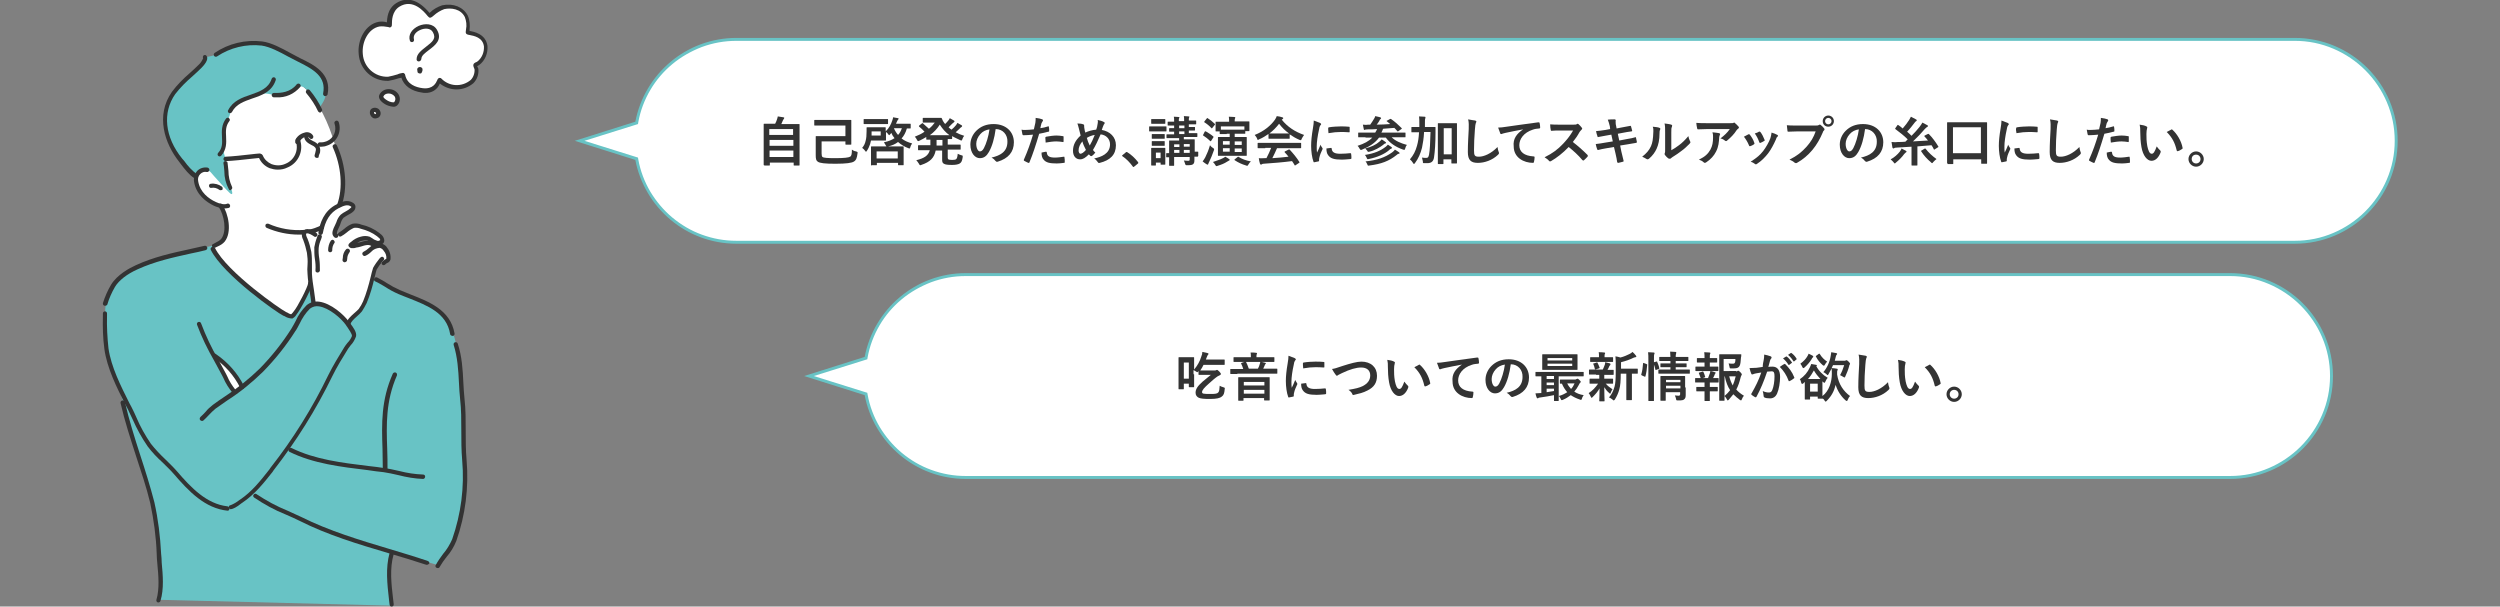 <?xml version="1.0" encoding="utf-8"?>
<!-- Generator: Adobe Illustrator 22.1.0, SVG Export Plug-In . SVG Version: 6.00 Build 0)  -->
<svg version="1.1" id="レイヤー_1" xmlns="http://www.w3.org/2000/svg" xmlns:xlink="http://www.w3.org/1999/xlink" x="0px"
	 y="0px" viewBox="0 0 850.3 206.3" style="enable-background:new 0 0 850.3 206.3;" xml:space="preserve">
<rect x="0" y="0" width="850.3" height="206.3" fill="#808080" stroke="none"/>
<style type="text/css">
	.st0{fill:#FFFFFF;}
	.st1{fill:#68C3C5;}
	.st2{enable-background:new    ;}
	.st3{fill:#333333;}
	.st4{clip-path:url(#SVGID_2_);}
</style>
<g id="グループ_5308" transform="translate(-569.756 -6171.105)">
	<g id="合体_16" transform="translate(1046.246 6274.999) rotate(180)">
		<path class="st0" d="M226,90.5h-530c-4.7,0-9.2-0.9-13.4-2.7c-4.1-1.7-7.8-4.2-11-7.4c-3.2-3.2-5.7-6.9-7.4-11
			c-1.8-4.3-2.7-8.8-2.7-13.4s0.9-9.2,2.7-13.4c1.7-4.1,4.2-7.8,7.4-11c3.2-3.2,6.9-5.7,11-7.4c4.3-1.8,8.8-2.7,13.4-2.7h530
			c4.1,0,8.2,0.7,12,2.1c3.7,1.4,7.1,3.4,10.2,5.9c3,2.5,5.6,5.5,7.6,8.9c2,3.5,3.5,7.2,4.2,11.1l0.1,0.3l0.3,0.1l19.1,6l-19.1,6
			l-0.3,0.1l-0.1,0.3c-0.7,3.9-2.2,7.7-4.2,11.1c-2,3.4-4.5,6.4-7.6,8.9c-3,2.5-6.5,4.5-10.2,5.9C234.2,89.8,230.1,90.5,226,90.5z"
			/>
		<path class="st1" d="M226,90c4.1,0,8-0.7,11.8-2.1c3.6-1.4,7-3.3,10-5.8c3-2.5,5.5-5.4,7.5-8.8c2-3.4,3.4-7.1,4.1-11l0.1-0.6
			l18.2-5.7l-18.2-5.7l-0.1-0.6c-0.7-3.9-2.1-7.6-4.1-11c-2-3.3-4.5-6.3-7.5-8.8c-3-2.5-6.4-4.5-10-5.8C234,22.7,230.1,22,226,22
			h-530c-4.6,0-9,0.9-13.2,2.7c-4,1.7-7.7,4.2-10.8,7.3c-3.1,3.1-5.6,6.8-7.3,10.8c-1.8,4.2-2.7,8.6-2.7,13.2s0.9,9,2.7,13.2
			c1.7,4,4.2,7.7,7.3,10.8c3.1,3.1,6.8,5.6,10.8,7.3c4.2,1.8,8.6,2.7,13.2,2.7H226 M226,91h-530c-19.3,0-35-15.7-35-35
			s15.7-35,35-35h530c17.1,0,31.3,12.3,34.4,28.5L281,56l-20.6,6.5C257.3,78.7,243.1,91,226,91z"/>
	</g>
	<g id="合体_17" transform="translate(1124.246 6354.999) rotate(180)">
		<path class="st0" d="M226,90.5h-430c-4.7,0-9.2-0.9-13.4-2.7c-4.1-1.7-7.8-4.2-11-7.4c-3.2-3.2-5.7-6.9-7.4-11
			c-1.8-4.3-2.7-8.8-2.7-13.4s0.9-9.2,2.7-13.4c1.7-4.1,4.2-7.8,7.4-11c3.2-3.2,6.9-5.7,11-7.4c4.3-1.8,8.8-2.7,13.4-2.7h430
			c4.1,0,8.2,0.7,12,2.1c3.7,1.4,7.1,3.4,10.2,5.9c3,2.5,5.6,5.5,7.6,8.9c2,3.5,3.5,7.2,4.2,11.1l0.1,0.3l0.3,0.1l19.1,6l-19.1,6
			l-0.3,0.1l-0.1,0.3c-0.7,3.9-2.2,7.7-4.2,11.1c-2,3.4-4.5,6.4-7.6,8.9c-3,2.5-6.5,4.5-10.2,5.9C234.2,89.8,230.1,90.5,226,90.5z"
			/>
		<path class="st1" d="M226,90c4.1,0,8-0.7,11.8-2.1c3.6-1.4,7-3.3,10-5.8c3-2.5,5.5-5.4,7.5-8.8c2-3.4,3.4-7.1,4.1-11l0.1-0.6
			l18.2-5.7l-18.2-5.7l-0.1-0.6c-0.7-3.9-2.1-7.6-4.1-11c-2-3.3-4.5-6.3-7.5-8.8c-3-2.5-6.4-4.5-10-5.8C234,22.7,230.1,22,226,22
			h-430c-4.6,0-9,0.9-13.2,2.7c-4,1.7-7.7,4.2-10.8,7.3c-3.1,3.1-5.6,6.8-7.3,10.8c-1.8,4.2-2.7,8.6-2.7,13.2s0.9,9,2.7,13.2
			c1.7,4,4.2,7.7,7.3,10.8c3.1,3.1,6.8,5.6,10.8,7.3c4.2,1.8,8.6,2.7,13.2,2.7H226 M226,91h-430c-19.3,0-35-15.7-35-35
			s15.7-35,35-35h430c17.1,0,31.3,12.3,34.4,28.5L281,56l-20.6,6.5C257.3,78.7,243.1,91,226,91z"/>
	</g>
	<g class="st2">
		<path class="st3" d="M829.7,6227.3c-0.2,0-0.2,0-0.2-0.2c0-0.1,0-1.1,0-5.9v-3.3c0-3.3,0-4.3,0-4.5c0-0.2,0-0.2,0.2-0.2
			c0.1,0,0.8,0,2.5,0h1.2c0.3-0.6,0.5-1,0.7-1.7c0.1-0.2,0.1-0.5,0.2-0.8c0.6,0.1,1.4,0.2,1.9,0.3c0.2,0,0.3,0.1,0.3,0.2
			c0,0.1-0.1,0.2-0.1,0.3c-0.1,0.1-0.2,0.3-0.3,0.4c-0.2,0.4-0.3,0.8-0.6,1.4h3.5c1.7,0,2.4,0,2.5,0c0.2,0,0.2,0,0.2,0.2
			c0,0.1,0,1.1,0,4v3.8c0,4.8,0,5.8,0,5.9c0,0.2,0,0.2-0.2,0.2h-1.6c-0.2,0-0.2,0-0.2-0.2v-0.8h-8.1v0.8c0,0.2,0,0.2-0.2,0.2H829.7z
			 M831.4,6217h8.1v-2h-8.1V6217z M839.6,6220.7v-2h-8.1v2H839.6z M839.6,6224.5v-2.2h-8.1v2.2H839.6z"/>
		<path class="st3" d="M849.6,6213.8c-1.8,0-2.6,0-2.7,0c-0.2,0-0.2,0-0.2-0.2v-1.5c0-0.2,0-0.2,0.2-0.2c0.1,0,1,0,2.7,0h7
			c1.7,0,2.4,0,2.5,0c0.2,0,0.2,0,0.2,0.2c0,0.1,0,0.6,0,1.9v4.2c0,1.3,0,1.8,0,1.9c0,0.2,0,0.2-0.2,0.2h-1.6c-0.2,0-0.2,0-0.2-0.2
			v-0.9h-8.1v4.1c0,0.7,0.1,1,0.3,1.2c0.4,0.3,1.8,0.4,4.4,0.4c3,0,4.5-0.2,5-0.5c0.5-0.3,0.6-1,0.6-2.4c0.4,0.3,0.8,0.5,1.4,0.6
			c0.6,0.2,0.6,0.2,0.5,0.8c-0.2,1.4-0.4,2.2-1.3,2.7c-0.7,0.4-2.4,0.7-6.2,0.7c-3.6,0-5.3-0.2-6-0.7c-0.6-0.4-0.7-1-0.7-2.3v-4.3
			c0-1.2,0-1.7,0-1.9c0-0.2,0-0.2,0.2-0.2c0.1,0,1,0,2.6,0h7.3v-3.6H849.6z"/>
		<path class="st3" d="M879.5,6214.6c0,0.2,0,0.2-0.2,0.2c-0.1,0-0.4,0-1.1,0c-0.4,1.4-1,2.5-1.8,3.4c1,0.8,2.2,1.3,3.6,1.7
			c-0.2,0.3-0.5,0.7-0.6,1.2c-0.1,0.4-0.2,0.5-0.3,0.5c-0.1,0-0.2,0-0.4-0.1c-1.3-0.5-2.5-1.2-3.5-2.1c-0.9,0.7-2,1.2-3.4,1.5
			c-0.6,0.1-0.5,0.1-0.8-0.4c-0.2-0.4-0.4-0.7-0.6-1c1.5-0.3,2.7-0.8,3.6-1.4c-0.5-0.6-0.8-1.1-1.1-1.8c-0.1,0.2-0.3,0.4-0.4,0.5
			c-0.2,0.2-0.3,0.3-0.3,0.3c-0.1,0-0.2-0.1-0.3-0.3c-0.3-0.4-0.5-0.6-0.8-0.8v1.4c0,0.9,0,1.2,0,1.3c0,0.2,0,0.2-0.2,0.2
			c-0.1,0-0.6,0-1.9,0H866c-0.1,0.4-0.2,0.8-0.3,1.2c-0.3,0.8-0.6,1.6-1.1,2.3c-0.1,0.2-0.2,0.3-0.3,0.3s-0.2-0.1-0.3-0.3
			c-0.3-0.4-0.6-0.7-1-1c0.6-0.7,1-1.5,1.2-2.5c0.2-0.7,0.3-1.8,0.3-3.2c0-0.7,0-1,0-1.1c0-0.2,0-0.2,0.2-0.2c0.1,0,0.6,0,1.9,0h2.3
			c1.4,0,1.8,0,1.9,0c0.2,0,0.2,0,0.2,0.2c0,0.1,0,0.4,0,1.2c1.2-1.2,1.8-2.4,2.2-3.6c0.1-0.4,0.3-0.7,0.3-1.2
			c0.6,0.1,1.2,0.2,1.7,0.3c0.1,0,0.2,0.1,0.2,0.2c0,0.1-0.1,0.2-0.2,0.3c-0.1,0.1-0.2,0.3-0.4,0.7c-0.1,0.2-0.2,0.5-0.3,0.7h2.5
			c1.7,0,2.2,0,2.3,0c0.2,0,0.2,0,0.2,0.2V6214.6z M865.9,6213.3c-1.5,0-2.1,0-2.2,0c-0.2,0-0.2,0-0.2-0.2v-1.3c0-0.2,0-0.2,0.2-0.2
			c0.1,0,0.6,0,2.2,0h3.5c1.5,0,2.1,0,2.2,0c0.2,0,0.2,0,0.2,0.2v1.3c0,0.2,0,0.2-0.2,0.2c-0.1,0-0.6,0-2.2,0H865.9z M866.2,6227.4
			c-0.2,0-0.2,0-0.2-0.2c0-0.1,0-0.5,0-2.9v-1.3c0-1.3,0-1.8,0-1.9c0-0.2,0-0.2,0.2-0.2c0.1,0,0.7,0,2.5,0h5.7c1.7,0,2.4,0,2.5,0
			c0.2,0,0.2,0,0.2,0.2c0,0.1,0,0.6,0,1.6v1.5c0,2.3,0,2.8,0,2.9c0,0.2,0,0.2-0.2,0.2h-1.5c-0.2,0-0.2,0-0.2-0.2v-0.6h-7.2v0.6
			c0,0.2,0,0.2-0.2,0.2H866.2z M869.3,6215.8h-3.1v0.6c0,0.3,0,0.6,0,0.8h3.1V6215.8z M867.9,6225h7.2v-2.4h-7.2V6225z
			 M873.8,6214.7c0.3,0.8,0.8,1.6,1.4,2.3c0.6-0.6,1-1.4,1.3-2.3H873.8z"/>
		<path class="st3" d="M892.1,6224.7c0,0.3,0.1,0.5,0.2,0.6c0.2,0.1,0.5,0.2,1.3,0.2c0.8,0,1.2-0.1,1.4-0.3c0.2-0.2,0.4-0.6,0.5-1.8
			c0.4,0.2,0.8,0.4,1.2,0.5c0.5,0.1,0.5,0.1,0.5,0.6c-0.2,1.3-0.4,1.8-1,2.2c-0.5,0.3-1.3,0.5-2.6,0.5c-1.5,0-2.3-0.1-2.8-0.4
			c-0.5-0.3-0.6-0.6-0.6-1.5v-3h-2.2c-0.5,2.5-1.9,3.9-4.9,4.9c-0.2,0.1-0.3,0.1-0.4,0.1c-0.1,0-0.2-0.1-0.4-0.5
			c-0.3-0.5-0.6-0.9-0.9-1.2c2.8-0.7,4.1-1.6,4.6-3.4h-1.4c-1.7,0-2.3,0-2.4,0c-0.2,0-0.2,0-0.2-0.2v-1.3c0-0.2,0-0.2,0.2-0.2
			c0.1,0,0.7,0,2.4,0h1.6c0-0.4,0-0.8,0-1.3v-0.6c-0.8,0-1.1,0-1.2,0c-0.2,0-0.2,0-0.2-0.2v-0.7c-0.8,0.5-1.6,0.9-2.4,1.3
			c-0.2,0.1-0.3,0.1-0.4,0.1c-0.1,0-0.2-0.1-0.4-0.5c-0.2-0.4-0.4-0.7-0.7-1c1.2-0.5,2.4-1,3.3-1.7c-0.6-0.7-1.2-1.2-1.8-1.7
			c-0.1-0.1-0.1-0.1-0.1-0.2c0,0,0.1-0.1,0.1-0.2l0.9-0.7c0.2-0.1,0.2-0.2,0.4,0c0.7,0.6,1.3,1.2,2,1.8c0.8-0.6,1.5-1.4,2-2.1h-2
			c-1.4,0-1.8,0-1.9,0c-0.2,0-0.2,0-0.2-0.2v-1.2c0-0.2,0-0.2,0.2-0.2c0.1,0,0.5,0,1.9,0h2.5c1,0,1.5,0,1.6,0c0.2,0,0.2,0,0.3,0.2
			c0.2,0.6,0.5,1.1,0.8,1.5c0.1,0.1,0.2,0.2,0.3,0.4c0.4-0.4,0.8-0.8,1.1-1.2c0.2-0.2,0.3-0.4,0.5-0.8c0.5,0.3,1.1,0.6,1.4,0.8
			c0.2,0.1,0.2,0.2,0.2,0.3c0,0.1-0.1,0.2-0.2,0.3c-0.1,0.1-0.3,0.2-0.6,0.5c-0.4,0.4-0.8,0.8-1.2,1.2c0.3,0.3,0.6,0.6,1,0.8
			c0.6-0.5,1.2-1.1,1.5-1.5c0.2-0.2,0.3-0.5,0.5-0.8c0.5,0.3,1,0.6,1.4,0.8c0.2,0.1,0.2,0.2,0.2,0.3c0,0.1-0.1,0.2-0.2,0.3
			c-0.2,0.1-0.3,0.2-0.6,0.5c-0.4,0.4-0.9,0.8-1.4,1.3c0.9,0.5,1.9,0.9,2.9,1.2c-0.3,0.4-0.5,0.7-0.6,1.1c-0.1,0.3-0.2,0.5-0.3,0.5
			c-0.1,0-0.2,0-0.4-0.1c-1-0.5-2-0.9-2.8-1.4v0.8c0,0.2,0,0.2-0.2,0.2c-0.1,0-0.4,0-1.3,0v1.9h1.8c1.7,0,2.3,0,2.4,0
			c0.2,0,0.2,0,0.2,0.2v1.3c0,0.2,0,0.2-0.2,0.2c-0.1,0-0.7,0-2.4,0h-1.8V6224.7z M892.7,6217.1c-1.4-1-2.4-2.2-3.3-3.6
			c-0.9,1.4-2,2.6-3.4,3.6H892.7z M890.3,6220.6v-1.9h-2v0.6c0,0.5,0,0.9,0,1.3H890.3z"/>
		<path class="st3" d="M908.4,6215c-0.4,3.1-1.2,5.9-2.3,7.8c-0.8,1.4-1.7,2.1-3.1,2.1c-1.6,0-3.2-1.7-3.2-4.6c0-1.7,0.7-3.4,2-4.7
			c1.5-1.5,3.4-2.3,5.9-2.3c4.3,0,6.9,2.7,6.9,6.2c0,3.3-1.9,5.5-5.5,6.6c-0.4,0.1-0.5,0-0.8-0.3c-0.2-0.3-0.6-0.7-1.3-1.1
			c3-0.7,5.4-2,5.4-5.4C912.5,6217,910.9,6215,908.4,6215L908.4,6215z M903.2,6216.7c-0.9,1-1.4,2.2-1.4,3.3c0,1.7,0.7,2.6,1.2,2.6
			c0.5,0,0.9-0.2,1.4-1.1c0.8-1.5,1.6-4.1,1.9-6.4C905,6215.3,904,6215.8,903.2,6216.7z"/>
		<path class="st3" d="M926.2,6214.1c0.2-0.1,0.3,0,0.3,0.2c0.1,0.4,0.1,0.9,0.1,1.3c0,0.2,0,0.3-0.3,0.3c-1.1,0.3-2,0.5-3.1,0.7
			c-1.2,4-2.1,6.8-3.3,9.7c-0.1,0.3-0.2,0.2-0.4,0.2c-0.2-0.1-1.1-0.5-1.4-0.7c-0.1-0.1-0.2-0.2-0.1-0.4c1.4-3.2,2.2-5.5,3.1-8.5
			c-1,0.1-2.3,0.2-3.2,0.2c-0.3,0-0.3-0.1-0.4-0.3c-0.1-0.4-0.2-1-0.3-1.6c0.4,0.1,0.6,0.1,1.3,0.1c0.9,0,1.9-0.1,2.9-0.2
			c0.2-0.7,0.3-1.5,0.5-2.2c0.1-0.5,0.1-1.1,0.1-1.7c1,0.1,1.7,0.3,2.3,0.5c0.1,0.1,0.2,0.2,0.2,0.3c0,0.1,0,0.2-0.1,0.3
			c-0.1,0.3-0.3,0.4-0.4,0.7c-0.2,0.6-0.3,1.3-0.4,1.7C924.4,6214.6,925.3,6214.4,926.2,6214.1z M925.5,6222.7
			c0.2,0,0.3,0.1,0.3,0.3c0.1,1.3,1,1.7,2.8,1.7c1,0,2.3-0.2,3-0.3c0.1,0,0.2,0,0.2,0.2c0.1,0.5,0.1,1.1,0.1,1.6
			c0,0.2,0,0.3-0.3,0.3c-0.6,0.1-1.8,0.2-2.4,0.2c-2.4,0-3.6-0.3-4.4-1.2c-0.6-0.6-0.8-1.4-0.8-2.5
			C924.6,6222.9,925.3,6222.7,925.5,6222.7z M925.3,6218c0-0.3,0.1-0.3,0.3-0.4c1.1-0.2,2.5-0.4,3.5-0.4c0.7,0,1.5,0.1,2.1,0.2
			c0.3,0,0.3,0.1,0.3,0.3c0,0.5,0,1,0,1.4c0,0.3-0.1,0.4-0.3,0.3c-0.6-0.1-1.5-0.2-2.2-0.2c-1.1,0-2.4,0.2-3.6,0.4
			C925.4,6219,925.3,6218.3,925.3,6218z"/>
		<path class="st3" d="M943.1,6213.1c0.1-0.4,0.1-0.8,0-1.2c0.9,0.2,1.6,0.4,2.1,0.7c0.2,0.1,0.3,0.2,0.3,0.3c0,0.1-0.1,0.2-0.1,0.3
			c-0.2,0.2-0.3,0.4-0.4,0.7c-0.1,0.3-0.3,0.7-0.5,1.4c2.8,0.5,4.8,2.4,4.8,5.2c0,3.2-1.9,5.1-5.5,6c-0.4,0.1-0.5,0-0.7-0.3
			c-0.3-0.4-0.7-0.9-1.2-1.2c2.4-0.5,5.4-1.6,5.4-4.8c0-1.8-1.3-3.2-3.2-3.4c-0.9,2.1-1.7,3.8-2.6,5.3c0.2,0.3,0.4,0.6,0.8,0.9
			c-0.5,0.6-0.8,0.9-1.1,1.1c-0.1,0.1-0.2,0.1-0.3,0.1s-0.2,0-0.3-0.1c-0.1-0.1-0.3-0.3-0.5-0.5c-1.2,1.2-2,1.7-3,1.7
			c-1.4,0-2.4-1.1-2.4-2.9c0-1.9,0.8-3.6,2.6-5.2c-0.2-0.7-0.4-1.6-0.6-2.4c-0.2-0.7-0.3-1.2-0.5-1.7c0.9,0,1.5,0.1,2,0.3
			c0.3,0.1,0.3,0.2,0.3,0.5c0,0.3,0,0.6,0.1,1c0.1,0.5,0.1,0.8,0.3,1.3c1-0.5,2.4-0.9,3.7-1C942.8,6214.7,943,6214,943.1,6213.1z
			 M936.6,6222.3c0,0.6,0.3,1.1,0.6,1.1c0.5,0,1.1-0.4,1.9-1.3c-0.5-1-1-2-1.2-2.9C937.1,6220.1,936.6,6221.2,936.6,6222.3z
			 M940.4,6220.6c0.6-1,1.1-2.1,1.7-3.6c-0.8,0.1-1.9,0.5-2.7,1C939.6,6218.8,940,6219.8,940.4,6220.6z"/>
		<path class="st3" d="M952.7,6222.9c0.1-0.1,0.2-0.1,0.3-0.1c0.1,0,0.1,0,0.2,0.1c1.3,0.8,2.5,1.9,3.6,3.3c0.1,0.1,0.1,0.2,0.1,0.3
			c0,0.1,0,0.2-0.2,0.3l-1.1,0.9c-0.1,0.1-0.2,0.2-0.3,0.2c-0.1,0-0.2,0-0.3-0.2c-1-1.4-2.2-2.6-3.4-3.4c-0.1-0.1-0.2-0.1-0.2-0.2
			s0-0.1,0.1-0.2L952.7,6222.9z"/>
		<path class="st3" d="M964.4,6214.1c1.4,0,1.8,0,1.9,0c0.2,0,0.2,0,0.2,0.2v1.3c0,0.2,0,0.2-0.2,0.2c-0.1,0-0.5,0-1.9,0h-1.7
			c-1.4,0-1.8,0-1.9,0c-0.2,0-0.2,0-0.2-0.2v-1.3c0-0.2,0-0.2,0.2-0.2c0.1,0,0.5,0,1.9,0H964.4z M966.1,6224.3c0,2.1,0,2.5,0,2.6
			c0,0.2,0,0.2-0.2,0.2h-1.2c-0.2,0-0.2,0-0.2-0.2v-0.5h-1.6v0.8c0,0.2,0,0.2-0.2,0.2h-1.2c-0.2,0-0.2,0-0.2-0.2c0-0.1,0-0.5,0-2.7
			v-1.2c0-1.1,0-1.6,0-1.7c0-0.2,0-0.2,0.2-0.2c0.1,0,0.5,0,1.6,0h1.1c1.2,0,1.5,0,1.7,0c0.2,0,0.2,0,0.2,0.2c0,0.1,0,0.5,0,1.4
			V6224.3z M964.3,6211.6c1.2,0,1.5,0,1.6,0c0.2,0,0.2,0,0.2,0.2v1.2c0,0.2,0,0.2-0.2,0.2c-0.1,0-0.5,0-1.6,0h-1.2
			c-1.2,0-1.5,0-1.6,0c-0.2,0-0.2,0-0.2-0.2v-1.2c0-0.2,0-0.2,0.2-0.2c0.1,0,0.5,0,1.6,0H964.3z M964.2,6216.7c1.1,0,1.4,0,1.5,0
			c0.2,0,0.2,0,0.2,0.2v1.2c0,0.2,0,0.2-0.2,0.2c-0.1,0-0.4,0-1.5,0h-1c-1.1,0-1.4,0-1.5,0c-0.2,0-0.2,0-0.2-0.2v-1.2
			c0-0.2,0-0.2,0.2-0.2c0.1,0,0.4,0,1.5,0H964.2z M964.2,6219.1c1.1,0,1.4,0,1.5,0c0.2,0,0.2,0,0.2,0.2v1.2c0,0.2,0,0.2-0.2,0.2
			c-0.1,0-0.4,0-1.5,0h-1c-1.1,0-1.4,0-1.5,0c-0.2,0-0.2,0-0.2-0.2v-1.2c0-0.2,0-0.2,0.2-0.2c0.1,0,0.4,0,1.5,0H964.2z M962.9,6223
			v1.9h1.6v-1.9H962.9z M977.2,6224.2c0,0.2,0,0.2-0.2,0.2c-0.1,0-0.4,0-1,0c0,0.4,0,0.8,0,1.1c0,0.8-0.1,1.1-0.4,1.4
			c-0.3,0.3-0.8,0.4-2.1,0.4c-0.5,0-0.5,0-0.7-0.6c-0.1-0.4-0.3-0.8-0.4-1c0.5,0,0.9,0.1,1.4,0.1c0.5,0,0.6-0.1,0.6-0.5v-0.8h-5.3
			v0.8c0,1.3,0,1.9,0,2c0,0.2,0,0.2-0.2,0.2h-1.3c-0.2,0-0.2,0-0.2-0.2c0-0.1,0-0.7,0-1.9v-0.8c-0.5,0-0.8,0-0.8,0
			c-0.2,0-0.2,0-0.2-0.2v-1c0-0.2,0-0.2,0.2-0.2c0.1,0,0.3,0,0.8,0v-2.1c0-1.3,0-1.8,0-2c0-0.2,0-0.2,0.2-0.2c0.1,0,0.6,0,2.2,0h1
			v-0.8h-1.7c-1.7,0-2.3,0-2.4,0c-0.2,0-0.2,0-0.2-0.2v-0.9c0-0.2,0-0.2,0.2-0.2c0.1,0,0.7,0,2.4,0v-0.9c-1.1,0-1.5,0-1.5,0
			c-0.2,0-0.2,0-0.2-0.2v-0.8c0-0.2,0-0.2,0.2-0.2c0.1,0,0.5,0,1.5,0v-0.9c-1.4,0-1.9,0-2,0c-0.2,0-0.2,0-0.2-0.2v-0.9
			c0-0.2,0-0.2,0.2-0.2c0.1,0,0.6,0,2,0v-0.3c0-0.6,0-1-0.1-1.4c0.6,0,1.2,0.1,1.6,0.1c0.2,0,0.3,0.1,0.3,0.1c0,0.1,0,0.2-0.1,0.3
			c-0.1,0.2-0.1,0.3-0.1,0.8v0.2h1.8v-0.3c0-0.6,0-1-0.1-1.4c0.6,0,1.2,0.1,1.6,0.1c0.2,0,0.3,0.1,0.3,0.1c0,0.1-0.1,0.2-0.1,0.3
			c-0.1,0.2-0.1,0.3-0.1,0.8v0.2c1.6,0,2.2,0,2.3,0c0.2,0,0.2,0,0.2,0.2v0.9c0,0.2,0,0.2-0.2,0.2c-0.1,0-0.7,0-2.3,0v0.9
			c1.3,0,1.8,0,1.9,0c0.2,0,0.2,0,0.2,0.2v0.8c0,0.2,0,0.2-0.2,0.2c-0.1,0-0.6,0-1.9,0v0.9h0.3c1.7,0,2.3,0,2.4,0
			c0.2,0,0.2,0,0.2,0.2v0.9c0,0.2,0,0.2-0.2,0.2c-0.1,0-0.7,0-2.4,0h-2v0.8h1.2c1.6,0,2.1,0,2.3,0c0.2,0,0.2,0,0.2,0.2
			c0,0.1,0,0.8,0,2.1v1.9c0.6,0,1,0,1,0c0.2,0,0.2,0,0.2,0.2V6224.2z M970.9,6221.1v-0.9h-1.8v0.9H970.9z M970.9,6223.1v-1h-1.8v1
			H970.9z M972.6,6214.7v-0.9h-1.8v0.9H972.6z M972.6,6216.7v-0.9h-1.8v0.9H972.6z M972.4,6220.1v0.9h2v-0.9H972.4z M974.4,6223.1
			v-1h-2v1H974.4z"/>
		<path class="st3" d="M979.5,6215.9c0.1-0.1,0.2-0.2,0.4-0.1c0.8,0.5,1.7,1,2.5,1.7c0.1,0.1,0.1,0.1,0.1,0.2s0,0.1-0.1,0.2
			l-0.7,1.1c-0.1,0.2-0.2,0.2-0.3,0.1c-0.7-0.7-1.6-1.4-2.4-1.9c-0.1-0.1-0.1-0.1-0.1-0.1s0-0.1,0.1-0.2L979.5,6215.9z
			 M982.3,6221.4c0.3,0.2,0.4,0.3,0.4,0.5c0,0.1,0,0.2-0.1,0.4c-0.5,1.4-1,2.7-1.6,3.9c-0.1,0.3-0.3,0.5-0.3,0.7
			c0,0.1-0.1,0.2-0.2,0.2c-0.1,0-0.2,0-0.3-0.1c-0.4-0.2-0.9-0.6-1.4-1c0.4-0.5,0.6-0.9,0.9-1.4c0.6-1.2,1.1-2.4,1.6-4.1
			C981.5,6220.8,981.9,6221.2,982.3,6221.4z M980.2,6211.4c0.1-0.2,0.2-0.2,0.3-0.1c0.8,0.5,1.7,1.2,2.4,1.9
			c0.1,0.1,0.1,0.1,0.1,0.2c0,0.1,0,0.1-0.1,0.2l-0.8,1c-0.1,0.2-0.2,0.2-0.3,0.1c-0.7-0.8-1.6-1.5-2.4-2c-0.1-0.1-0.1-0.1-0.1-0.1
			c0,0,0.1-0.1,0.1-0.2L980.2,6211.4z M985.7,6224.9c0.3-0.1,0.5-0.3,0.8-0.5c0.5,0.3,0.9,0.5,1.3,0.8c0.2,0.1,0.2,0.2,0.2,0.3
			c0,0.1-0.1,0.2-0.2,0.2c-0.2,0.1-0.4,0.2-0.7,0.4c-0.9,0.6-1.9,1-3.2,1.4c-0.2,0.1-0.3,0.1-0.4,0.1c-0.2,0-0.2-0.1-0.4-0.4
			c-0.2-0.4-0.6-0.8-0.8-1C983.6,6225.7,984.8,6225.4,985.7,6224.9z M987,6216.7c-1.6,0-2.1,0-2.2,0c-0.2,0-0.2,0-0.2-0.2v-0.7h-1.2
			c-0.2,0-0.2,0-0.2-0.2c0-0.1,0-0.3,0-1.6v-0.5c0-0.5,0-0.7,0-0.8c0-0.2,0-0.2,0.2-0.2c0.1,0,0.8,0,2.5,0h1.9v0
			c0-0.7,0-1.2-0.1-1.7c0.7,0,1.3,0.1,1.9,0.1c0.2,0,0.3,0.1,0.3,0.2c0,0.1,0,0.2-0.1,0.3c-0.1,0.2-0.1,0.4-0.1,1h2.3
			c1.7,0,2.4,0,2.5,0c0.2,0,0.2,0,0.2,0.2c0,0.1,0,0.3,0,0.7v0.6c0,1.3,0,1.5,0,1.6c0,0.2,0,0.2-0.2,0.2h-1.2v0.7
			c0,0.2,0,0.2-0.2,0.2c-0.1,0-0.6,0-2.2,0h-1.2v1.1h1.5c1.7,0,2.3,0,2.4,0c0.2,0,0.2,0,0.2,0.2c0,0.1,0,0.6,0,1.7v2.6
			c0,1.1,0,1.6,0,1.7c0,0.2,0,0.2-0.2,0.2c-0.1,0-0.7,0-2.4,0h-4.6c-1.7,0-2.3,0-2.4,0c-0.2,0-0.2,0-0.2-0.2c0-0.1,0-0.6,0-1.7v-2.6
			c0-1.1,0-1.5,0-1.7c0-0.2,0-0.2,0.2-0.2c0.1,0,0.7,0,2.4,0h1.4v-1.1H987z M985,6214.1v1.1c0.3,0,0.9,0,2.1,0h3.8
			c1.2,0,1.8,0,2.1,0v-1.1H985z M988,6220.3v-1.2h-2.3v1.2H988z M988,6222.7v-1.2h-2.3v1.2H988z M989.7,6219.2v1.2h2.4v-1.2H989.7z
			 M992.1,6221.6h-2.4v1.2h2.4V6221.6z M990.7,6224.5c0.1-0.1,0.2-0.1,0.2-0.1s0.1,0,0.2,0.1c1.1,0.7,2.4,1.2,4.1,1.5
			c-0.3,0.3-0.6,0.6-0.8,1c-0.2,0.3-0.3,0.5-0.4,0.5c-0.1,0-0.2,0-0.4-0.1c-1.4-0.4-2.7-1-3.9-1.8c-0.1-0.1-0.1-0.1-0.1-0.1
			s0-0.1,0.1-0.2L990.7,6224.5z"/>
		<path class="st3" d="M1001.3,6216.6c-1,0.7-2.1,1.4-3.3,1.9c-0.2,0.1-0.3,0.2-0.4,0.2c-0.1,0-0.2-0.1-0.3-0.5
			c-0.2-0.5-0.5-0.8-0.8-1.2c3.1-1.2,5.5-3.2,6.9-5.2c0.3-0.5,0.5-0.8,0.6-1.2c0.7,0.1,1.4,0.2,1.9,0.4c0.2,0.1,0.3,0.1,0.3,0.3
			c0,0.1,0,0.2-0.2,0.3c-0.1,0.1-0.2,0.1-0.3,0.2c2,2.5,4.5,4.1,7.6,5.2c-0.3,0.4-0.6,0.9-0.8,1.3c-0.1,0.3-0.2,0.5-0.3,0.5
			c-0.1,0-0.2-0.1-0.4-0.1c-1.2-0.5-2.4-1.2-3.4-1.9v1.3c0,0.2,0,0.2-0.2,0.2c-0.1,0-0.6,0-2,0h-2.8c-1.4,0-1.9,0-2,0
			c-0.2,0-0.2,0-0.2-0.2V6216.6z M1000.1,6221.5c-1.7,0-2.3,0-2.4,0c-0.2,0-0.2,0-0.2-0.2v-1.4c0-0.2,0-0.2,0.2-0.2
			c0.1,0,0.7,0,2.4,0h9.6c1.7,0,2.3,0,2.4,0c0.2,0,0.2,0,0.2,0.2v1.4c0,0.2,0,0.2-0.2,0.2c-0.1,0-0.7,0-2.4,0h-5.6
			c-0.5,1.1-1,2.3-1.6,3.4c1.9-0.1,3.8-0.3,5.5-0.5c-0.4-0.5-0.8-1-1.3-1.5c-0.1-0.1-0.1-0.2,0.1-0.3l1.2-0.6c0.2-0.1,0.3-0.1,0.4,0
			c1.2,1.3,2.3,2.6,3.3,4.2c0.1,0.1,0.1,0.2-0.1,0.3l-1.2,0.8c-0.1,0.1-0.2,0.1-0.2,0.1s-0.1,0-0.1-0.1c-0.3-0.5-0.6-1-0.9-1.4
			c-3,0.4-6.7,0.7-9.7,0.9c-0.3,0-0.5,0.1-0.6,0.2c-0.1,0.1-0.2,0.1-0.3,0.1s-0.2-0.1-0.3-0.3c-0.2-0.6-0.3-1.2-0.4-1.9
			c0.7,0.1,1.3,0,2,0c0.2,0,0.4,0,0.6,0c0.6-1.2,1.2-2.4,1.6-3.5H1000.1z M1006.3,6216.5c1.2,0,1.7,0,1.9,0c-1.3-0.9-2.4-2-3.4-3.3
			c-1,1.3-2.1,2.4-3.3,3.3c0.2,0,0.7,0,2,0H1006.3z"/>
		<path class="st3" d="M1018.7,6212.9c0.3,0.2,0.4,0.3,0.4,0.4c0,0.1,0,0.2-0.3,0.5c-0.2,0.3-0.3,0.6-0.4,1.3
			c-0.5,2.2-0.8,4.4-0.8,5.8c0,0.9,0,1.5,0.1,2.1c0.4-0.8,0.7-1.4,1.2-2.7c0.1,0.5,0.4,0.7,0.6,1.1c0.1,0.1,0.1,0.2,0.1,0.3
			c0,0.1,0,0.2-0.1,0.3c-0.4,0.9-0.8,1.7-1,2.7c0,0.1-0.1,0.3-0.1,0.6c0,0.2,0,0.4,0,0.5c0,0.1-0.1,0.2-0.2,0.2
			c-0.5,0.1-1,0.2-1.5,0.3c-0.1,0-0.2-0.1-0.2-0.2c-0.5-1.3-0.8-3.5-0.8-5.4c0-1.6,0.2-3.6,0.6-5.9c0.2-1.3,0.3-1.9,0.3-2.7
			C1017.6,6212.5,1018.2,6212.7,1018.7,6212.9z M1022.5,6221.4c0.1,0,0.2,0.1,0.2,0.3c0.1,1.2,1,1.7,2.9,1.7c1.4,0,2.2-0.1,3.4-0.2
			c0.2,0,0.2,0,0.3,0.2c0.1,0.4,0.1,1.1,0.1,1.5c0,0.2,0,0.2-0.3,0.3c-1.2,0.1-2.1,0.2-2.9,0.2c-2.7,0-3.9-0.4-4.7-1.5
			c-0.5-0.6-0.6-1.5-0.6-2.3L1022.5,6221.4z M1021.5,6214.7c0-0.2,0.1-0.3,0.3-0.3c1.1-0.2,3.1-0.3,3.9-0.3c1.1,0,1.9,0,2.7,0.1
			c0.4,0,0.4,0.1,0.4,0.2c0,0.5,0,1,0,1.5c0,0.2-0.1,0.2-0.2,0.2c-1.1-0.1-2-0.1-2.9-0.1c-1.2,0-2.4,0.1-4.1,0.4
			C1021.5,6215.5,1021.5,6215,1021.5,6214.7z"/>
		<path class="st3" d="M1034.2,6217.8c-1.6,0-2.2,0-2.3,0c-0.2,0-0.2,0-0.2-0.2v-1.2c0-0.2,0-0.2,0.2-0.2c0.1,0,0.6,0,2.3,0h3.3
			c0.1-0.2,0.3-0.5,0.4-0.7c0.1-0.2,0.2-0.4,0.2-0.5c-1,0.1-2,0.1-3,0.1c-0.6,0-0.9,0.1-1,0.1c-0.1,0.1-0.2,0.1-0.3,0.1
			s-0.2-0.1-0.2-0.3c-0.1-0.5-0.2-1-0.3-1.5c0.8,0.1,1.3,0.1,1.9,0h0.6c0.6-0.8,0.9-1.4,1.3-2c0.2-0.3,0.3-0.5,0.4-0.9
			c0.6,0.1,1.2,0.3,1.7,0.4c0.2,0.1,0.3,0.2,0.3,0.3c0,0.1-0.1,0.2-0.2,0.3c-0.2,0.1-0.3,0.3-0.4,0.6c-0.3,0.5-0.5,0.8-0.9,1.3
			c1.6,0,3.2-0.1,4.6-0.2c-0.4-0.3-0.7-0.6-1.1-0.9c-0.2-0.1-0.2-0.2,0.1-0.3l0.9-0.5c0.2-0.1,0.3-0.1,0.4,0
			c1.3,0.9,2.4,1.9,3.6,3.1c0.1,0.1,0.1,0.2-0.1,0.3l-1,0.7c-0.1,0.1-0.2,0.1-0.2,0.1c-0.1,0-0.1,0-0.2-0.1c-0.3-0.4-0.7-0.8-1-1.1
			c-1.3,0.1-2.5,0.2-3.8,0.3c-0.1,0.1-0.2,0.4-0.3,0.7l-0.3,0.6h5.7c1.6,0,2.2,0,2.3,0c0.2,0,0.2,0,0.2,0.2v1.2c0,0.2,0,0.2-0.2,0.2
			c-0.1,0-0.6,0-2.3,0h-2.2c1.2,1.2,3,2,5.2,2.6c-0.3,0.3-0.5,0.7-0.6,1.2c-0.1,0.3-0.2,0.5-0.3,0.5c-0.1,0-0.2-0.1-0.4-0.1
			c-2.6-0.9-4.6-2.3-5.9-4.1h-2.3c-1.3,1.8-3.3,3.1-5.8,4.1c-0.2,0.1-0.3,0.1-0.4,0.1c-0.1,0-0.2-0.1-0.4-0.4
			c-0.2-0.4-0.4-0.7-0.7-1c2.2-0.7,3.9-1.6,5-2.8H1034.2z M1038.9,6219.3c0.3-0.3,0.6-0.5,0.8-0.8c0.5,0.3,1,0.7,1.3,0.9
			c0.1,0.1,0.2,0.2,0.2,0.3s-0.2,0.2-0.3,0.2c-0.2,0.1-0.4,0.1-0.6,0.4c-1.3,1-3,2-4.8,2.4c-0.5,0.1-0.5,0.1-0.7-0.3
			c-0.2-0.3-0.6-0.7-0.7-0.8C1036.1,6221.1,1037.8,6220.3,1038.9,6219.3z M1041.1,6221c0.3-0.2,0.5-0.5,0.7-0.7
			c0.4,0.3,0.9,0.6,1.2,0.8c0.1,0.1,0.2,0.2,0.2,0.3c0,0.1-0.1,0.2-0.3,0.3c-0.2,0.1-0.4,0.1-0.6,0.4c-1.6,1.4-4.1,2.5-7,3.1
			c-0.5,0.1-0.5,0.1-0.7-0.4c-0.2-0.4-0.4-0.8-0.6-1C1037.2,6223.3,1039.3,6222.4,1041.1,6221z M1043.3,6222.9
			c0.4-0.3,0.7-0.6,0.9-0.9c0.5,0.3,1,0.6,1.4,0.9c0.1,0.1,0.2,0.2,0.2,0.3c0,0.1-0.1,0.2-0.3,0.2c-0.2,0-0.4,0.1-0.7,0.4
			c-2.6,2.1-5.3,3.1-9.3,3.6c-0.5,0.1-0.5,0.1-0.7-0.4c-0.2-0.5-0.4-0.8-0.6-1C1038.1,6225.6,1040.8,6224.7,1043.3,6222.9z"/>
		<path class="st3" d="M1054.1,6216.2c-0.1,2-0.4,3.7-0.7,5.2c-0.5,1.9-1.2,3.6-2.4,5.2c-0.2,0.2-0.3,0.3-0.3,0.3
			c-0.1,0-0.2-0.1-0.3-0.3c-0.4-0.6-0.7-1-1.1-1.3c1.2-1.4,1.9-2.8,2.4-4.6c0.4-1.4,0.6-2.8,0.7-4.6h-0.2c-1.5,0-2.1,0-2.2,0
			c-0.2,0-0.2,0-0.2-0.2v-1.4c0-0.2,0-0.2,0.2-0.2c0.1,0,0.6,0,2.2,0h0.3c0-0.3,0-0.7,0-1.1c0-1.1,0-1.7-0.1-2.5
			c0.6,0,1.3,0.1,1.9,0.1c0.2,0,0.3,0.1,0.3,0.2c0,0.1-0.1,0.3-0.1,0.5c-0.1,0.2-0.1,0.7-0.1,1.8c0,0.4,0,0.7,0,1h1.2
			c1.5,0,2.1,0,2.2,0c0.2,0,0.2,0,0.2,0.2c0,0.6,0,1.1,0,1.7c0,3.5-0.2,6.4-0.5,8.4c-0.2,1.4-0.9,2-2.3,2c-0.4,0-0.6,0-1,0
			c-0.5,0-0.5,0-0.5-0.6c-0.1-0.5-0.2-0.9-0.3-1.3c0.6,0.1,1,0.1,1.5,0.1c0.5,0,0.7-0.2,0.9-1.1c0.3-1.6,0.4-4.2,0.5-7.7H1054.1z
			 M1065.3,6220.8c0,4.7,0,5.6,0,5.7c0,0.2,0,0.2-0.2,0.2h-1.5c-0.2,0-0.2,0-0.2-0.2v-1.2h-2.7v1.4c0,0.2,0,0.2-0.2,0.2h-1.5
			c-0.2,0-0.2,0-0.2-0.2c0-0.1,0-1.1,0-5.8v-3.3c0-3.3,0-4.3,0-4.4c0-0.2,0-0.2,0.2-0.2c0.1,0,0.6,0,1.9,0h2.3c1.3,0,1.8,0,1.9,0
			c0.2,0,0.2,0,0.2,0.2c0,0.1,0,1.1,0,3.9V6220.8z M1060.8,6214.7v8.9h2.7v-8.9H1060.8z"/>
		<path class="st3" d="M1071.5,6212.1c0.3,0.1,0.4,0.2,0.4,0.3c0,0.2-0.1,0.4-0.2,0.6c-0.1,0.3-0.2,0.8-0.3,2.2
			c-0.2,2.8-0.3,4.6-0.3,7c0,1.8,0.2,2.2,1.7,2.2c1.6,0,4.1-1,6.3-3.3c0.1,0.7,0.2,1.3,0.4,1.7c0.1,0.2,0.1,0.3,0.1,0.4
			c0,0.2-0.1,0.3-0.4,0.6c-1.9,1.8-4.5,2.7-6.8,2.7c-2.3,0-3.4-0.9-3.4-3.7c0-3,0.2-5.6,0.3-7.8c0-1.1,0.1-2.2-0.2-3.3
			C1070,6211.9,1070.9,6212,1071.5,6212.1z"/>
		<path class="st3" d="M1087.8,6215.1c-2.2,0.4-4.1,0.8-6,1.2c-0.7,0.2-0.9,0.2-1.1,0.3c-0.1,0.1-0.3,0.1-0.4,0.1
			c-0.1,0-0.3-0.1-0.3-0.3c-0.2-0.5-0.4-1.1-0.7-1.9c0.9,0,1.5-0.1,2.9-0.3c2.2-0.3,6.2-0.9,10.8-1.5c0.3,0,0.4,0.1,0.4,0.2
			c0.1,0.4,0.2,1.1,0.2,1.6c0,0.2-0.1,0.3-0.3,0.3c-0.8,0.1-1.4,0.1-2.2,0.4c-3.1,1-4.6,3.2-4.6,5.3c0,2.3,1.7,3.6,4.8,3.8
			c0.3,0,0.4,0.1,0.4,0.3c0,0.5-0.1,1.1-0.2,1.5c-0.1,0.3-0.1,0.4-0.3,0.4c-3.2,0-6.6-1.8-6.6-5.6
			C1084.3,6218.3,1085.6,6216.6,1087.8,6215.1L1087.8,6215.1z"/>
		<path class="st3" d="M1104.9,6213.5c0.6,0,1,0,1.2-0.2c0.1-0.1,0.1-0.1,0.2-0.1c0.1,0,0.2,0.1,0.3,0.1c0.4,0.3,0.8,0.8,1.2,1.3
			c0.1,0.1,0.1,0.2,0.1,0.2c0,0.1-0.1,0.2-0.2,0.4c-0.2,0.2-0.5,0.5-0.7,0.8c-0.7,1.3-1.4,2.3-2.3,3.4c1.7,1.3,3.3,2.7,5,4.4
			c0.1,0.1,0.1,0.2,0.1,0.3s0,0.2-0.1,0.3c-0.3,0.4-0.8,0.8-1.2,1.2c-0.1,0.1-0.1,0.1-0.2,0.1c-0.1,0-0.2-0.1-0.3-0.1
			c-1.5-1.8-3.1-3.2-4.7-4.5c-2,2.1-4.1,3.7-6,4.8c-0.2,0.1-0.3,0.1-0.4,0.1c-0.1,0-0.2-0.1-0.3-0.2c-0.4-0.5-0.9-0.8-1.5-1.2
			c2.8-1.4,4.5-2.7,6.3-4.6c1.3-1.4,2.3-2.6,3.4-4.5l-4.6,0c-0.9,0-1.9,0-2.8,0.1c-0.1,0-0.2-0.1-0.2-0.3c-0.1-0.4-0.2-1.2-0.2-1.9
			c1,0.1,1.9,0.1,3,0.1H1104.9z"/>
		<path class="st3" d="M1117.3,6214.1c-0.2-0.9-0.4-1.5-0.7-2.3c0.8-0.1,1.6-0.1,2.3-0.1c0.2,0,0.4,0.1,0.4,0.3c0,0.2-0.1,0.5,0,1.3
			l0.3,1.5l1.5-0.3c1-0.2,2.3-0.4,3.2-0.6c0.1,0,0.2,0.1,0.2,0.2c0.1,0.5,0.3,0.9,0.4,1.5c0,0.1-0.1,0.2-0.3,0.2
			c-0.8,0.1-2.1,0.3-3,0.5l-1.6,0.3l0.5,2.3l2.6-0.5c1.3-0.2,2.2-0.4,2.8-0.6c0.2-0.1,0.3,0,0.3,0.2c0.1,0.5,0.2,0.9,0.3,1.4
			c0,0.2-0.1,0.3-0.3,0.3c-0.5,0.1-1.6,0.3-2.9,0.5l-2.5,0.4l0.4,2c0.3,1.2,0.6,2.4,0.8,3.3c0,0.1-0.1,0.1-0.2,0.2
			c-0.4,0.1-1.2,0.3-1.6,0.4c-0.2,0-0.3-0.1-0.4-0.2c-0.1-0.7-0.3-1.9-0.6-3.1l-0.5-2.1l-2.4,0.4c-1.2,0.2-2.2,0.4-2.9,0.6
			c-0.2,0.1-0.3,0-0.4-0.2c-0.2-0.5-0.4-1.2-0.5-1.8c1.1-0.1,2.1-0.3,3.3-0.5l2.5-0.4l-0.5-2.3l-1.7,0.3c-1,0.2-2.2,0.4-2.7,0.5
			c-0.2,0.1-0.3,0-0.3-0.2c-0.2-0.4-0.4-1.3-0.5-1.8c1-0.1,2-0.2,3.2-0.4l1.6-0.3L1117.3,6214.1z"/>
		<path class="st3" d="M1134.2,6214.6c0.3,0.1,0.3,0.3,0.2,0.6c-0.2,0.4-0.2,0.8-0.2,1.2c0,2.3-0.4,4-1,5.3
			c-0.5,1.1-1.3,2.3-2.6,3.4c-0.2,0.1-0.3,0.2-0.5,0.2c-0.1,0-0.2-0.1-0.3-0.1c-0.4-0.3-0.9-0.5-1.5-0.8c1.4-1.1,2.4-2.2,3-3.6
			c0.5-1.2,0.7-2.2,0.8-5.1c0-0.7,0-1-0.2-1.5C1133,6214.3,1133.8,6214.4,1134.2,6214.6z M1138.2,6222.2c0.9-0.5,1.7-1,2.6-1.7
			c1.1-0.8,2.1-1.8,3.2-3.1c0.1,0.6,0.3,1.2,0.6,1.8c0.1,0.1,0.1,0.2,0.1,0.3c0,0.1-0.1,0.3-0.3,0.5c-0.9,0.9-1.7,1.7-2.7,2.4
			c-0.9,0.7-1.9,1.4-3.2,2.2c-0.3,0.2-0.4,0.3-0.5,0.4c-0.1,0.1-0.2,0.1-0.4,0.1c-0.1,0-0.2-0.1-0.4-0.1c-0.4-0.3-0.8-0.7-1.1-1.1
			c-0.1-0.2-0.2-0.3-0.2-0.4c0-0.1,0-0.2,0.1-0.3c0.1-0.2,0.1-0.5,0.1-1.4v-5.6c0-1.6,0-2.3-0.2-3.1c0.7,0.1,1.7,0.2,2.3,0.4
			c0.2,0.1,0.3,0.2,0.3,0.3c0,0.1-0.1,0.3-0.1,0.5c-0.2,0.3-0.2,0.7-0.2,2V6222.2z"/>
		<path class="st3" d="M1150.5,6215c-1,0-2.1,0.1-3.2,0.1c-0.2,0-0.3-0.1-0.3-0.3c-0.1-0.5-0.3-1.4-0.3-1.9c1.2,0.1,2.2,0.1,3.7,0.1
			h7.7c0.8,0,1.1,0,1.2-0.1c0.1,0,0.3-0.1,0.3-0.1c0.1,0,0.3,0.1,0.4,0.3c0.4,0.3,0.7,0.7,1.1,1.1c0.1,0.1,0.1,0.2,0.1,0.3
			c0,0.1-0.1,0.3-0.3,0.4c-0.2,0.1-0.3,0.3-0.5,0.5c-0.8,1.3-2,2.5-3.2,3.5c-0.1,0.1-0.2,0.2-0.4,0.2c-0.1,0-0.3-0.1-0.4-0.2
			c-0.5-0.4-0.9-0.6-1.5-0.7c1.4-1.1,2.3-1.9,3.2-3.2H1150.5z M1151.5,6222c0.7-1.3,0.9-2.5,0.9-4.2c0-0.7,0-1.1-0.2-1.7
			c0.9,0.1,1.8,0.2,2.3,0.3c0.2,0.1,0.3,0.2,0.3,0.3c0,0.1,0,0.2-0.1,0.3c-0.1,0.3-0.1,0.4-0.2,0.7c-0.1,1.7-0.2,3.3-1.1,5
			c-0.7,1.4-1.8,2.6-3.3,3.6c-0.2,0.1-0.3,0.2-0.5,0.2c-0.1,0-0.3-0.1-0.4-0.2c-0.4-0.4-1-0.7-1.6-0.9
			C1149.7,6224.4,1150.7,6223.4,1151.5,6222z"/>
		<path class="st3" d="M1164.4,6216.8c0.2-0.1,0.3-0.1,0.5,0.1c0.6,0.8,1.2,1.7,1.5,2.7c0,0.1,0.1,0.2,0.1,0.3
			c0,0.1-0.1,0.2-0.2,0.3c-0.4,0.3-0.7,0.4-1.2,0.6c-0.3,0.1-0.4,0-0.5-0.3c-0.4-1-1-2-1.7-2.9
			C1163.6,6217.2,1164,6217,1164.4,6216.8z M1174.3,6217c0.1,0.1,0.2,0.2,0.2,0.3c0,0.1-0.1,0.2-0.2,0.3c-0.3,0.2-0.4,0.6-0.5,0.9
			c-0.8,1.8-1.7,3.5-2.7,4.8c-1.2,1.5-2.2,2.5-3.7,3.5c-0.1,0.1-0.3,0.2-0.4,0.2c-0.1,0-0.2,0-0.3-0.1c-0.5-0.4-0.9-0.6-1.5-0.8
			c2.2-1.4,3.2-2.3,4.3-3.7c0.9-1.2,1.9-2.9,2.4-4.3c0.2-0.7,0.3-1.1,0.4-1.9C1173,6216.4,1173.8,6216.7,1174.3,6217z M1168,6215.9
			c0.2-0.1,0.3-0.1,0.5,0.1c0.5,0.6,1.1,1.8,1.4,2.6c0.1,0.3,0.1,0.4-0.2,0.5c-0.3,0.2-0.7,0.4-1.2,0.6c-0.2,0.1-0.3,0-0.4-0.3
			c-0.4-1.1-0.8-1.9-1.5-2.9C1167.3,6216.3,1167.7,6216.1,1168,6215.9z"/>
		<path class="st3" d="M1181,6215.8c-1.2,0-2.2,0.1-3,0.1c-0.2,0-0.3-0.1-0.3-0.4c-0.1-0.4-0.1-1.3-0.2-1.8c0.8,0.1,1.8,0.1,3.5,0.1
			h6.4c0.5,0,0.7,0,1-0.2c0.1-0.1,0.2-0.1,0.3-0.1c0.1,0,0.2,0,0.3,0.1c0.5,0.4,0.9,0.8,1.2,1.2c0.1,0.1,0.1,0.2,0.1,0.4
			c0,0.1-0.1,0.2-0.2,0.3c-0.2,0.2-0.3,0.3-0.4,0.7c-0.9,2.1-2,4.1-3.5,5.9c-1.5,1.8-3.3,3.3-5.1,4.3c-0.2,0.1-0.3,0.2-0.5,0.2
			c-0.1,0-0.3-0.1-0.5-0.2c-0.4-0.4-1-0.7-1.7-1c2.6-1.3,4.2-2.6,5.9-4.5c1.4-1.6,2.3-3.1,3-5.1H1181z M1193.5,6212.3
			c0,1.1-0.9,1.9-1.9,1.9c-1.1,0-1.9-0.8-1.9-1.9c0-1.1,0.9-1.9,1.9-1.9C1192.6,6210.4,1193.5,6211.2,1193.5,6212.3z M1190.5,6212.3
			c0,0.6,0.5,1.1,1.1,1.1s1.1-0.5,1.1-1.1s-0.5-1.1-1.1-1.1S1190.5,6211.7,1190.5,6212.3z"/>
		<path class="st3" d="M1204.1,6215c-0.4,3.1-1.2,5.9-2.3,7.8c-0.8,1.4-1.7,2.1-3.1,2.1c-1.6,0-3.2-1.7-3.2-4.6c0-1.7,0.7-3.4,2-4.7
			c1.5-1.5,3.4-2.3,5.9-2.3c4.3,0,6.9,2.7,6.9,6.2c0,3.3-1.9,5.5-5.5,6.6c-0.4,0.1-0.5,0-0.8-0.3c-0.2-0.3-0.6-0.7-1.3-1.1
			c3-0.7,5.4-2,5.4-5.4C1208.2,6217,1206.5,6215,1204.1,6215L1204.1,6215z M1198.9,6216.7c-0.9,1-1.4,2.2-1.4,3.3
			c0,1.7,0.7,2.6,1.2,2.6c0.5,0,0.9-0.2,1.4-1.1c0.8-1.5,1.6-4.1,1.9-6.4C1200.7,6215.3,1199.7,6215.8,1198.9,6216.7z"/>
		<path class="st3" d="M1215.9,6222.7c0.2-0.3,0.5-0.7,0.6-1.1c0.6,0.3,1,0.5,1.5,0.8c0.2,0.1,0.2,0.2,0.2,0.3s-0.1,0.2-0.3,0.3
			c-0.1,0.1-0.3,0.3-0.5,0.5c-0.7,1-1.7,2-2.8,2.9c-0.2,0.2-0.3,0.3-0.4,0.3c-0.1,0-0.2-0.1-0.4-0.4c-0.3-0.4-0.7-0.7-1-1
			C1214,6224.7,1215.2,6223.6,1215.9,6222.7z M1215.1,6213.7c0.1-0.2,0.2-0.1,0.4,0c0.5,0.3,0.9,0.7,1.4,1.1
			c0.8-0.9,1.7-2.1,2.2-2.9c0.2-0.4,0.4-0.7,0.6-1.1c0.6,0.3,1.2,0.6,1.7,0.9c0.2,0.1,0.3,0.2,0.3,0.3c0,0.1-0.1,0.2-0.2,0.3
			c-0.2,0.1-0.4,0.3-0.6,0.6c-0.6,0.8-1.7,2.2-2.5,3c0.5,0.4,1,0.9,1.5,1.4c1.1-1.1,2-2.1,2.7-3c0.5-0.6,0.7-1,1-1.5
			c0.6,0.3,1.2,0.6,1.7,0.9c0.2,0.1,0.2,0.2,0.2,0.3c0,0.1-0.1,0.2-0.3,0.3c-0.2,0.1-0.4,0.3-0.8,0.7c-1.1,1.3-2.5,2.8-4,4.2
			c1.7-0.1,3.4-0.2,5.1-0.3c-0.4-0.5-0.7-0.9-1.2-1.4c-0.1-0.1-0.1-0.2,0.1-0.3l1-0.5c0.2-0.1,0.3-0.1,0.4,0
			c1.2,1.2,2.3,2.7,3.2,4.2c0.1,0.2,0.1,0.2-0.1,0.3l-1.1,0.7c-0.1,0.1-0.2,0.1-0.2,0.1c-0.1,0-0.1,0-0.1-0.1
			c-0.2-0.5-0.5-0.9-0.8-1.4c-1.5,0.1-3.2,0.3-4.8,0.4v3.9c0,1.7,0,2.3,0,2.4c0,0.2,0,0.2-0.2,0.2h-1.6c-0.2,0-0.2,0-0.2-0.2
			c0-0.1,0-0.7,0-2.4v-3.8c-1.8,0.1-3.5,0.2-5,0.3c-0.6,0-0.8,0.1-0.9,0.2c-0.1,0.1-0.2,0.1-0.3,0.1s-0.2-0.1-0.3-0.3
			c-0.1-0.5-0.2-1.3-0.3-1.9c0.8,0.1,1.7,0.1,2.2,0c0.8,0,1.6,0,2.5-0.1l0.8-0.8c-1.2-1.2-2.6-2.3-4.2-3.5c-0.1-0.1-0.1-0.2,0-0.3
			L1215.1,6213.7z M1224.3,6221.7c0.1-0.1,0.2-0.1,0.2-0.1s0.1,0,0.2,0.1c1,1.3,2.3,2.5,3.7,3.5c-0.4,0.3-0.7,0.6-1.1,1
			c-0.2,0.3-0.3,0.4-0.4,0.4c-0.1,0-0.2-0.1-0.4-0.3c-1.3-1.1-2.4-2.3-3.3-3.7c-0.1-0.2-0.1-0.2,0.1-0.3L1224.3,6221.7z"/>
		<path class="st3" d="M1232.2,6226.7c-0.2,0-0.2,0-0.2-0.2c0-0.1,0-1.1,0-5.9v-3.3c0-3.3,0-4.3,0-4.4c0-0.2,0-0.2,0.2-0.2
			c0.1,0,0.7,0,2.5,0h8.2c1.7,0,2.4,0,2.5,0c0.2,0,0.2,0,0.2,0.2c0,0.1,0,1.1,0,4v3.8c0,4.8,0,5.8,0,5.9c0,0.2,0,0.2-0.2,0.2h-1.6
			c-0.2,0-0.2,0-0.2-0.2v-1.3h-9.5v1.4c0,0.2,0,0.2-0.2,0.2H1232.2z M1234,6223.2h9.5v-8.8h-9.5V6223.2z"/>
		<path class="st3" d="M1252.6,6212.9c0.3,0.2,0.4,0.3,0.4,0.4c0,0.1,0,0.2-0.3,0.5c-0.2,0.3-0.3,0.6-0.4,1.3
			c-0.5,2.2-0.8,4.4-0.8,5.8c0,0.9,0,1.5,0.1,2.1c0.4-0.8,0.7-1.4,1.2-2.7c0.1,0.5,0.4,0.7,0.6,1.1c0.1,0.1,0.1,0.2,0.1,0.3
			c0,0.1,0,0.2-0.1,0.3c-0.4,0.9-0.8,1.7-1,2.7c0,0.1-0.1,0.3-0.1,0.6c0,0.2,0,0.4,0,0.5c0,0.1-0.1,0.2-0.2,0.2
			c-0.5,0.1-1,0.2-1.5,0.3c-0.1,0-0.2-0.1-0.2-0.2c-0.5-1.3-0.8-3.5-0.8-5.4c0-1.6,0.2-3.6,0.6-5.9c0.2-1.3,0.3-1.9,0.3-2.7
			C1251.5,6212.5,1252.1,6212.7,1252.6,6212.9z M1256.5,6221.4c0.1,0,0.2,0.1,0.2,0.3c0.1,1.2,1,1.7,2.9,1.7c1.4,0,2.2-0.1,3.4-0.2
			c0.2,0,0.2,0,0.3,0.2c0.1,0.4,0.1,1.1,0.1,1.5c0,0.2,0,0.2-0.3,0.3c-1.2,0.1-2.1,0.2-2.9,0.2c-2.7,0-3.9-0.4-4.7-1.5
			c-0.5-0.6-0.6-1.5-0.6-2.3L1256.5,6221.4z M1255.5,6214.7c0-0.2,0.1-0.3,0.3-0.3c1.1-0.2,3.1-0.3,3.9-0.3c1.1,0,1.9,0,2.7,0.1
			c0.4,0,0.4,0.1,0.4,0.2c0,0.5,0,1,0,1.5c0,0.2-0.1,0.2-0.2,0.2c-1.1-0.1-2-0.1-2.9-0.1c-1.2,0-2.4,0.1-4.1,0.4
			C1255.4,6215.5,1255.4,6215,1255.5,6214.7z"/>
		<path class="st3" d="M1269.4,6212.1c0.3,0.1,0.4,0.2,0.4,0.3c0,0.2-0.1,0.4-0.2,0.6c-0.1,0.3-0.2,0.8-0.3,2.2
			c-0.2,2.8-0.3,4.6-0.3,7c0,1.8,0.2,2.2,1.7,2.2c1.6,0,4.1-1,6.3-3.3c0.1,0.7,0.2,1.3,0.4,1.7c0.1,0.2,0.1,0.3,0.1,0.4
			c0,0.2-0.1,0.3-0.4,0.6c-1.9,1.8-4.5,2.7-6.8,2.7c-2.3,0-3.4-0.9-3.4-3.7c0-3,0.2-5.6,0.3-7.8c0-1.1,0.1-2.2-0.2-3.3
			C1268,6211.9,1268.8,6212,1269.4,6212.1z"/>
		<path class="st3" d="M1288.5,6214.1c0.2-0.1,0.3,0,0.3,0.2c0.1,0.4,0.1,0.9,0.1,1.3c0,0.2,0,0.3-0.3,0.3c-1.1,0.3-2,0.5-3.1,0.7
			c-1.2,4-2.1,6.8-3.3,9.7c-0.1,0.3-0.2,0.2-0.4,0.2c-0.2-0.1-1.1-0.5-1.4-0.7c-0.1-0.1-0.2-0.2-0.1-0.4c1.4-3.2,2.2-5.5,3.1-8.5
			c-1,0.1-2.3,0.2-3.2,0.2c-0.3,0-0.3-0.1-0.4-0.3c-0.1-0.4-0.2-1-0.3-1.6c0.4,0.1,0.6,0.1,1.3,0.1c0.9,0,1.9-0.1,2.9-0.2
			c0.2-0.7,0.3-1.5,0.5-2.2c0.1-0.5,0.1-1.1,0.1-1.7c1,0.1,1.7,0.3,2.3,0.5c0.1,0.1,0.2,0.2,0.2,0.3c0,0.1,0,0.2-0.1,0.3
			c-0.1,0.3-0.3,0.4-0.4,0.7c-0.2,0.6-0.3,1.3-0.4,1.7C1286.6,6214.6,1287.6,6214.4,1288.5,6214.1z M1287.8,6222.7
			c0.2,0,0.3,0.1,0.3,0.3c0.1,1.3,1,1.7,2.8,1.7c1,0,2.3-0.2,3-0.3c0.1,0,0.2,0,0.2,0.2c0.1,0.5,0.1,1.1,0.1,1.6
			c0,0.2,0,0.3-0.3,0.3c-0.6,0.1-1.8,0.2-2.4,0.2c-2.4,0-3.6-0.3-4.4-1.2c-0.6-0.6-0.8-1.4-0.8-2.5
			C1286.8,6222.9,1287.6,6222.7,1287.8,6222.7z M1287.6,6218c0-0.3,0.1-0.3,0.3-0.4c1.1-0.2,2.5-0.4,3.5-0.4c0.7,0,1.5,0.1,2.1,0.2
			c0.3,0,0.3,0.1,0.3,0.3c0,0.5,0,1,0,1.4c0,0.3-0.1,0.4-0.3,0.3c-0.6-0.1-1.5-0.2-2.2-0.2c-1.1,0-2.4,0.2-3.6,0.4
			C1287.6,6219,1287.6,6218.3,1287.6,6218z"/>
		<path class="st3" d="M1299.8,6214.1c0.2,0.1,0.3,0.2,0.3,0.3c0,0.1-0.1,0.3-0.1,0.5c-0.1,0.2-0.2,1-0.2,1.8c0,1.2,0,2.4,0.3,4.1
			c0.3,1.4,0.7,2.6,1.5,2.6c0.6,0,1-0.6,1.7-2.5c0.4,0.6,0.8,1,1.2,1.4c0.2,0.2,0.2,0.4,0.1,0.7c-0.7,1.8-1.8,2.8-3.1,2.8
			c-1.4,0-2.9-1.7-3.4-4.7c-0.3-1.7-0.4-3.6-0.4-5.2c0-1,0-1.5-0.2-2.4C1298.4,6213.6,1299.3,6213.8,1299.8,6214.1z M1308.2,6215.2
			c0.1,0,0.1-0.1,0.2-0.1c0.1,0,0.1,0,0.2,0.1c1.6,1.4,3.1,3.9,3.5,6.2c0.1,0.2-0.1,0.3-0.2,0.4c-0.5,0.3-0.9,0.6-1.4,0.7
			c-0.2,0.1-0.3,0-0.4-0.2c-0.6-2.6-1.5-4.4-3.4-6.3C1307.4,6215.6,1307.9,6215.4,1308.2,6215.2z"/>
		<path class="st3" d="M1319.3,6225.2c0,1.4-1.2,2.6-2.6,2.6s-2.6-1.2-2.6-2.6s1.2-2.6,2.6-2.6S1319.3,6223.8,1319.3,6225.2z
			 M1315.2,6225.2c0,0.8,0.6,1.5,1.5,1.5c0.8,0,1.5-0.6,1.5-1.5c0-0.8-0.6-1.5-1.5-1.5C1315.8,6223.7,1315.2,6224.3,1315.2,6225.2z"
			/>
	</g>
	<g class="st2">
		<path class="st3" d="M975.9,6298.4c0,3.4,0,4.1,0,4.2c0,0.2,0,0.2-0.2,0.2h-1.4c-0.2,0-0.2,0-0.2-0.2v-1h-1.7v1.7
			c0,0.2,0,0.2-0.2,0.2h-1.4c-0.2,0-0.2,0-0.2-0.2c0-0.1,0-0.8,0-4.5v-2.6c0-2.6,0-3.3,0-3.4c0-0.2,0-0.2,0.2-0.2c0.1,0,0.5,0,1.6,0
			h1.7c1.2,0,1.5,0,1.6,0c0.2,0,0.2,0,0.2,0.2c0,0.1,0,0.8,0,2.8v1.2c1.1-1.3,2-2.9,2.4-4.3c0.3-0.7,0.4-1.2,0.4-1.7
			c0.6,0.1,1.3,0.3,1.8,0.4c0.2,0.1,0.3,0.1,0.3,0.3c0,0.1-0.1,0.2-0.2,0.3c-0.1,0.1-0.2,0.3-0.4,0.8l-0.3,0.8h4c1.5,0,2.1,0,2.2,0
			c0.2,0,0.2,0,0.2,0.2v1.4c0,0.2,0,0.2-0.2,0.2c-0.1,0-0.6,0-2.2,0h-4.8c-0.3,0.7-0.7,1.3-1.1,1.9c0.2,0,0.6,0,1.5,0h3.5
			c0.2,0,0.3,0,0.4-0.1c0.1,0,0.2-0.1,0.3-0.1c0.1,0,0.3,0.1,0.8,0.6c0.4,0.5,0.5,0.6,0.5,0.8c0,0.2-0.1,0.3-0.3,0.4
			c-0.2,0.1-0.4,0.2-0.8,0.4c-0.9,0.6-1.9,1.5-2.9,2.4c-1.7,1.5-2.4,2.3-2.4,3c0,0.3,0.3,0.5,0.6,0.5c0.4,0.1,1.2,0.1,2.5,0.1
			c1.3,0,2.1-0.1,2.4-0.5c0.4-0.4,0.4-1.1,0.5-2.3c0.3,0.2,0.8,0.4,1.2,0.5c0.6,0.2,0.6,0.2,0.5,0.7c-0.1,1.3-0.3,2-1,2.5
			c-0.6,0.5-1.7,0.8-4,0.8c-2,0-3.1-0.1-3.8-0.4c-0.6-0.3-1.1-0.8-1.1-1.7c0-1.2,0.6-2.2,2.4-3.8c1.1-0.9,1.9-1.6,2.8-2.3h-2.3
			c-1.2,0-1.5,0-1.7,0c-0.2,0-0.2,0-0.2-0.2v-1.1c-0.2,0.3-0.3,0.4-0.4,0.4c-0.1,0-0.2-0.1-0.4-0.2c-0.3-0.2-0.6-0.4-0.9-0.5V6298.4
			z M972.4,6294.4v5.5h1.7v-5.5H972.4z"/>
		<path class="st3" d="M990.6,6298.3c-1.6,0-2.1,0-2.2,0c-0.2,0-0.2,0-0.2-0.2v-1.3c0-0.2,0-0.2,0.2-0.2c0.1,0,0.6,0,2.2,0h2
			c-0.2-0.7-0.4-1.2-0.7-1.8c-0.1-0.1,0-0.2,0.2-0.3l1.2-0.4c0.2-0.1,0.2,0,0.3,0.2c0.3,0.6,0.6,1.3,0.9,2.2h3.1
			c0.3-0.6,0.5-1,0.6-1.5c0.1-0.3,0.2-0.5,0.2-0.9c0.6,0.1,1.2,0.3,1.7,0.4c0.2,0.1,0.2,0.1,0.2,0.2c0,0.1-0.1,0.2-0.2,0.3
			c-0.1,0.1-0.2,0.3-0.2,0.4l-0.5,1.1h2.4c1.6,0,2.1,0,2.2,0c0.2,0,0.2,0,0.2,0.2v1.3c0,0.2,0,0.2-0.2,0.2c-0.1,0-0.6,0-2.2,0H990.6
			z M991.9,6294.2c-1.7,0-2.3,0-2.4,0c-0.2,0-0.2,0-0.2-0.2v-1.2c0-0.2,0-0.2,0.2-0.2c0.1,0,0.7,0,2.4,0h3.3v0c0-0.8,0-1.2-0.1-1.6
			c0.7,0,1.3,0,1.9,0.1c0.2,0,0.3,0.1,0.3,0.2c0,0.1-0.1,0.2-0.1,0.3c-0.1,0.2-0.1,0.4-0.1,1v0h3.5c1.7,0,2.3,0,2.4,0
			c0.2,0,0.2,0,0.2,0.2v1.2c0,0.2,0,0.2-0.2,0.2c-0.1,0-0.6,0-2.4,0H991.9z M991.1,6307.4c-0.2,0-0.2,0-0.2-0.2c0-0.1,0-0.6,0-3.5
			v-1.7c0-1.8,0-2.3,0-2.4c0-0.2,0-0.2,0.2-0.2c0.1,0,0.7,0,2.4,0h5.5c1.7,0,2.3,0,2.4,0c0.2,0,0.2,0,0.2,0.2c0,0.1,0,0.6,0,2.1v2
			c0,2.8,0,3.3,0,3.4c0,0.2,0,0.2-0.2,0.2h-1.5c-0.2,0-0.2,0-0.2-0.2v-0.6h-7v0.7c0,0.2,0,0.2-0.2,0.2H991.1z M992.8,6302.2h7v-1.2
			h-7V6302.2z M999.8,6305v-1.3h-7v1.3H999.8z"/>
		<path class="st3" d="M1010.1,6292.9c0.3,0.2,0.4,0.3,0.4,0.4c0,0.1,0,0.2-0.3,0.5c-0.2,0.3-0.3,0.6-0.4,1.3
			c-0.5,2.2-0.8,4.4-0.8,5.8c0,0.9,0,1.5,0.1,2.1c0.4-0.8,0.7-1.4,1.2-2.7c0.1,0.4,0.4,0.7,0.6,1.1c0.1,0.1,0.1,0.2,0.1,0.3
			c0,0.1,0,0.2-0.1,0.3c-0.4,0.9-0.8,1.7-1,2.7c0,0.1-0.1,0.3-0.1,0.6c0,0.2,0,0.4,0,0.5c0,0.1-0.1,0.2-0.2,0.2
			c-0.5,0.1-1,0.2-1.5,0.3c-0.1,0-0.2-0.1-0.2-0.2c-0.5-1.3-0.8-3.5-0.8-5.4c0-1.6,0.2-3.6,0.6-5.9c0.2-1.3,0.3-1.9,0.3-2.7
			C1009,6292.5,1009.5,6292.7,1010.1,6292.9z M1013.9,6301.4c0.1,0,0.2,0.1,0.2,0.3c0.1,1.2,1,1.7,2.9,1.7c1.4,0,2.2-0.1,3.4-0.2
			c0.2,0,0.2,0,0.3,0.2c0.1,0.4,0.1,1.1,0.1,1.5c0,0.2,0,0.2-0.3,0.3c-1.2,0.1-2.1,0.2-2.9,0.2c-2.7,0-3.9-0.4-4.7-1.5
			c-0.5-0.6-0.6-1.5-0.6-2.3L1013.9,6301.4z M1012.9,6294.7c0-0.2,0.1-0.3,0.3-0.3c1.1-0.2,3.1-0.3,3.9-0.3c1.1,0,1.9,0,2.7,0.1
			c0.4,0,0.4,0.1,0.4,0.2c0,0.5,0,1,0,1.5c0,0.2-0.1,0.2-0.2,0.2c-1.1-0.1-2-0.1-2.9-0.1c-1.2,0-2.4,0.1-4.1,0.4
			C1012.9,6295.5,1012.9,6295,1012.9,6294.7z"/>
		<path class="st3" d="M1026.3,6295.6c2.8-0.9,5-1.5,6.5-1.5c3.2,0,5.3,1.9,5.3,4.8c0,2.4-1,3.9-3.2,5c-1.5,0.8-2.9,1.1-4.6,1.5
			c-0.4,0.1-0.5,0.1-0.6-0.3c-0.2-0.5-0.7-1-1.3-1.4c2.4-0.4,3.7-0.7,4.9-1.3c1.5-0.8,2.5-1.9,2.5-3.6c0-1.7-1.1-2.7-3.1-2.7
			c-1.6,0-3.8,0.6-6.5,1.9c-0.6,0.3-1,0.5-1.2,0.6c-0.3,0.2-0.4,0.3-0.5,0.3c-0.2,0-0.3-0.1-0.5-0.4c-0.3-0.4-0.8-1.1-1.2-1.9
			C1023.6,6296.5,1024.3,6296.3,1026.3,6295.6z"/>
		<path class="st3" d="M1043.9,6294.1c0.2,0.1,0.3,0.2,0.3,0.3c0,0.1-0.1,0.3-0.1,0.5c-0.1,0.2-0.2,1-0.2,1.8c0,1.2,0,2.4,0.3,4.1
			c0.3,1.4,0.7,2.6,1.5,2.6c0.6,0,1-0.6,1.7-2.5c0.4,0.6,0.8,1,1.2,1.4c0.2,0.2,0.2,0.4,0.1,0.7c-0.7,1.8-1.8,2.8-3.1,2.8
			c-1.4,0-2.9-1.7-3.4-4.7c-0.3-1.7-0.4-3.6-0.4-5.2c0-1,0-1.5-0.2-2.4C1042.5,6293.6,1043.4,6293.8,1043.9,6294.1z M1052.3,6295.2
			c0.1,0,0.1-0.1,0.2-0.1c0.1,0,0.1,0,0.2,0.1c1.6,1.4,3.1,3.9,3.5,6.2c0.1,0.2-0.1,0.3-0.2,0.4c-0.5,0.3-0.9,0.6-1.4,0.7
			c-0.2,0.1-0.3,0-0.4-0.2c-0.6-2.6-1.5-4.4-3.4-6.3C1051.6,6295.6,1052,6295.4,1052.3,6295.2z"/>
		<path class="st3" d="M1067,6295.1c-2.2,0.4-4.1,0.8-6,1.2c-0.7,0.2-0.9,0.2-1.1,0.3c-0.1,0.1-0.3,0.1-0.4,0.1
			c-0.1,0-0.3-0.1-0.3-0.3c-0.2-0.5-0.4-1.1-0.7-1.9c0.9,0,1.5-0.1,2.9-0.3c2.2-0.3,6.2-0.9,10.8-1.5c0.3,0,0.4,0.1,0.4,0.2
			c0.1,0.4,0.2,1.1,0.2,1.6c0,0.2-0.1,0.3-0.3,0.3c-0.8,0.1-1.4,0.1-2.2,0.4c-3.1,1-4.6,3.2-4.6,5.3c0,2.3,1.7,3.6,4.8,3.8
			c0.3,0,0.4,0.1,0.4,0.3c0,0.5-0.1,1.1-0.2,1.5c-0.1,0.3-0.1,0.4-0.3,0.4c-3.2,0-6.6-1.8-6.6-5.6
			C1063.5,6298.3,1064.8,6296.6,1067,6295.1L1067,6295.1z"/>
		<path class="st3" d="M1083.6,6295c-0.4,3.1-1.2,5.9-2.3,7.8c-0.8,1.4-1.7,2.1-3.1,2.1c-1.6,0-3.2-1.7-3.2-4.6c0-1.7,0.7-3.4,2-4.7
			c1.5-1.5,3.4-2.3,5.9-2.3c4.3,0,6.9,2.7,6.9,6.2c0,3.3-1.9,5.5-5.5,6.6c-0.4,0.1-0.5,0-0.8-0.3c-0.2-0.3-0.6-0.7-1.3-1.1
			c3-0.7,5.4-2,5.4-5.4C1087.7,6297,1086.1,6295,1083.6,6295L1083.6,6295z M1078.5,6296.7c-0.9,1-1.4,2.2-1.4,3.3
			c0,1.7,0.7,2.6,1.2,2.6c0.5,0,0.9-0.2,1.4-1.1c0.8-1.5,1.6-4.1,1.9-6.4C1080.3,6295.3,1079.3,6295.8,1078.5,6296.7z"/>
		<path class="st3" d="M1098.5,6307.5c-0.2,0-0.2,0-0.2-0.2c0-0.1,0-0.7,0-1.8c-1.4,0.3-3.2,0.6-4.7,0.8c-0.3,0-0.6,0.1-0.6,0.2
			c-0.1,0-0.2,0.1-0.3,0.1s-0.2-0.1-0.3-0.3c-0.2-0.5-0.3-0.9-0.4-1.4c0.6,0,1.1-0.1,1.7-0.1c0.1,0,0.2,0,0.3,0v-5.7
			c-1.2,0-1.7,0-1.8,0c-0.2,0-0.2,0-0.2-0.2v-1.1c0-0.2,0-0.2,0.2-0.2c0.1,0,0.6,0,2.2,0h11.6c1.6,0,2.1,0,2.2,0
			c0.2,0,0.2,0,0.2,0.2v1.1c0,0.2,0,0.2-0.2,0.2c-0.1,0-0.6,0-2.2,0h-6.1v6c0,1.4,0,2.1,0,2.2c0,0.2,0,0.2-0.2,0.2H1098.5z
			 M1103.6,6291.6c1.8,0,2.4,0,2.5,0c0.2,0,0.2,0,0.2,0.2c0,0.1,0,0.5,0,1.5v1.9c0,1,0,1.4,0,1.5c0,0.2,0,0.2-0.2,0.2
			c-0.1,0-0.7,0-2.5,0h-6.6c-1.8,0-2.4,0-2.5,0c-0.2,0-0.2,0-0.2-0.2c0-0.1,0-0.5,0-1.5v-1.9c0-1,0-1.4,0-1.5c0-0.2,0-0.2,0.2-0.2
			c0.1,0,0.7,0,2.5,0H1103.6z M1098.3,6300v-1h-2.5v1H1098.3z M1098.3,6302.1v-0.9h-2.5v0.9H1098.3z M1098.3,6303.3h-2.5v1.2
			c0.8-0.1,1.7-0.3,2.5-0.4V6303.3z M1096.1,6293.7h8.4v-0.8h-8.4V6293.7z M1104.5,6294.8h-8.4v0.8h8.4V6294.8z M1105.7,6300.1
			c0.1,0,0.2,0,0.3-0.1c0.1,0,0.2-0.1,0.3-0.1c0.1,0,0.2,0,0.6,0.4c0.4,0.4,0.5,0.5,0.5,0.7c0,0.1-0.1,0.2-0.2,0.3
			c-0.1,0.1-0.3,0.3-0.5,0.8c-0.4,0.8-0.9,1.5-1.5,2.2c0.9,0.6,1.9,1,3.2,1.2c-0.2,0.3-0.5,0.7-0.6,1.2c-0.2,0.5-0.2,0.5-0.7,0.3
			c-1.2-0.4-2.2-0.9-3.1-1.5c-0.8,0.6-1.7,1.2-2.7,1.6c-0.2,0.1-0.3,0.1-0.4,0.1c-0.1,0-0.2-0.1-0.3-0.4c-0.2-0.4-0.4-0.8-0.7-1
			c1.2-0.3,2.1-0.8,2.9-1.3c-0.7-0.8-1.3-1.7-1.8-2.9c-0.3,0-0.4,0-0.5,0c-0.2,0-0.2,0-0.2-0.2v-1c0-0.2,0-0.2,0.2-0.2
			c0.1,0,0.6,0,2,0H1105.7z M1102.8,6301.5c0.3,0.7,0.8,1.3,1.3,1.9c0.5-0.5,0.9-1.2,1.2-1.9H1102.8z"/>
		<path class="st3" d="M1112.6,6298.5c-1.6,0-2.1,0-2.2,0c-0.2,0-0.2,0-0.2-0.2v-1.3c0-0.2,0-0.2,0.2-0.2c0.1,0,0.6,0,2.2,0h2.3
			c0.3-0.6,0.5-1.2,0.7-1.7c0.1-0.3,0.1-0.5,0.1-0.8c0.6,0.1,1,0.3,1.6,0.4c0.2,0.1,0.2,0.1,0.2,0.3c0,0.1,0,0.2-0.1,0.3
			c-0.1,0.1-0.2,0.2-0.3,0.4c-0.2,0.4-0.3,0.8-0.6,1.2c1.2,0,1.8,0,1.9,0c0.2,0,0.2,0,0.2,0.2v1.3c0,0.2,0,0.2-0.2,0.2
			c-0.1,0-0.6,0-2.2,0h-0.8c0,0.1,0,0.4,0,1v0.3h0.6c1.5,0,2.1,0,2.2,0c0.2,0,0.2,0,0.2,0.2v1.3c0,0.2,0,0.2-0.2,0.2
			c-0.1,0-0.6,0-2.2,0h-0.1c0.7,0.8,1.5,1.4,2.3,1.9c-0.2,0.3-0.4,0.6-0.6,1.2c-0.1,0.2-0.1,0.3-0.2,0.3c-0.1,0-0.2-0.1-0.4-0.3
			c-0.6-0.5-1.1-1.1-1.6-1.9c0,2.5,0.1,3.9,0.1,4.6c0,0.2,0,0.2-0.2,0.2h-1.4c-0.2,0-0.2,0-0.2-0.2c0-0.6,0.1-1.9,0.1-4.2
			c-0.6,1.1-1.4,2-2.3,2.9c-0.2,0.2-0.3,0.3-0.4,0.3c-0.1,0-0.2-0.1-0.3-0.4c-0.2-0.5-0.5-0.9-0.7-1.2c1.3-0.8,2.3-1.9,3.2-3.2h-0.5
			c-1.5,0-2.1,0-2.2,0c-0.2,0-0.2,0-0.2-0.2v-1.3c0-0.2,0-0.2,0.2-0.2c0.1,0,0.6,0,2.2,0h0.9v-0.3c0-0.4,0-0.7,0-1H1112.6z
			 M1112.9,6294.2c-1.5,0-2,0-2.1,0c-0.2,0-0.2,0-0.2-0.2v-1.2c0-0.2,0-0.2,0.2-0.2c0.1,0,0.6,0,2.1,0h0.7v-0.5c0-0.4,0-0.8-0.1-1.2
			c0.6,0,1.2,0,1.9,0.1c0.2,0,0.3,0.1,0.3,0.2c0,0.1-0.1,0.2-0.1,0.3c-0.1,0.2-0.1,0.3-0.1,0.6v0.5h0.6c1.5,0,2,0,2.1,0
			c0.2,0,0.2,0,0.2,0.2v1.2c0,0.2,0,0.2-0.2,0.2c-0.1,0-0.6,0-2.1,0H1112.9z M1112.6,6296.7c-0.2,0.1-0.3,0.1-0.4-0.1
			c-0.1-0.6-0.3-1.1-0.5-1.6c-0.1-0.2-0.1-0.3,0.2-0.3l0.9-0.3c0.2-0.1,0.3,0,0.3,0.1c0.3,0.5,0.5,1.1,0.7,1.6
			c0.1,0.2,0,0.2-0.2,0.3L1112.6,6296.7z M1121,6298.4c0,2.1-0.1,3.8-0.5,5.2c-0.3,1.1-0.7,2.1-1.5,3.4c-0.2,0.2-0.3,0.3-0.4,0.3
			c-0.1,0-0.2-0.1-0.4-0.3c-0.4-0.3-0.8-0.6-1.2-0.7c1-1.2,1.5-2.3,1.9-3.7c0.3-1.1,0.4-2.6,0.4-5.2v-2c0-1.1,0-2-0.1-3.1
			c0.6,0.1,1.1,0.2,1.7,0.4c1.2-0.3,2.3-0.8,3.1-1.2c0.4-0.2,0.7-0.4,1-0.7c0.4,0.3,0.8,0.8,1.2,1.3c0.1,0.1,0.1,0.2,0.1,0.3
			s-0.1,0.2-0.3,0.2c-0.2,0-0.4,0.1-0.7,0.2c-1.2,0.6-2.6,1.1-4.2,1.5v2.2h3.1c1.7,0,2.3,0,2.4,0c0.2,0,0.2,0,0.2,0.2v1.3
			c0,0.2,0,0.2-0.2,0.2c-0.1,0-0.6,0-1.8,0v6.3c0,1.7,0,2.4,0,2.5c0,0.2,0,0.2-0.2,0.2h-1.5c-0.2,0-0.2,0-0.2-0.2c0-0.1,0-0.8,0-2.5
			v-6.3H1121z"/>
		<path class="st3" d="M1129.7,6294.9c0.2,0.1,0.3,0.1,0.3,0.3c-0.1,1.5-0.3,2.8-0.6,3.9c-0.1,0.2-0.1,0.2-0.3,0.1l-0.9-0.4
			c-0.2-0.1-0.3-0.2-0.2-0.4c0.3-1,0.5-2.2,0.6-3.7c0-0.2,0-0.2,0.3-0.1L1129.7,6294.9z M1130.4,6293.6c0-1.3,0-1.9-0.1-2.7
			c0.7,0,1.3,0.1,1.9,0.1c0.2,0,0.3,0.1,0.3,0.2c0,0.1,0,0.2-0.1,0.4c-0.1,0.2-0.1,0.7-0.1,2v10.5c0,2,0,3.1,0,3.2
			c0,0.2,0,0.2-0.2,0.2h-1.5c-0.2,0-0.2,0-0.2-0.2c0-0.1,0-1.1,0-3.1V6293.6z M1133.1,6294.1c0.2-0.1,0.3-0.1,0.3,0.1
			c0.3,0.7,0.6,1.4,0.7,2.1c0.1,0.2,0,0.2-0.2,0.3l-0.8,0.3c-0.2,0.1-0.3,0.1-0.3-0.1c-0.2-0.8-0.4-1.5-0.7-2.2
			c-0.1-0.2-0.1-0.2,0.2-0.3L1133.1,6294.1z M1136.4,6298.2c-1.7,0-2.3,0-2.4,0c-0.2,0-0.2,0-0.2-0.2v-1c0-0.2,0-0.2,0.2-0.2
			c0.1,0,0.7,0,2.4,0h1.5v-0.8h-0.9c-1.6,0-2.1,0-2.3,0c-0.2,0-0.2,0-0.2-0.2v-0.9c0-0.2,0-0.2,0.2-0.2c0.1,0,0.6,0,2.3,0h0.9v-0.8
			h-1.2c-1.7,0-2.3,0-2.4,0c-0.2,0-0.2,0-0.2-0.2v-1c0-0.2,0-0.2,0.2-0.2c0.1,0,0.7,0,2.4,0h1.2c0-0.6-0.1-1.1-0.1-1.8
			c0.7,0,1.2,0.1,1.8,0.1c0.2,0,0.3,0.1,0.3,0.2c0,0.2-0.1,0.3-0.1,0.5c-0.1,0.2-0.1,0.5-0.1,1h1.7c1.7,0,2.2,0,2.4,0
			c0.2,0,0.2,0,0.2,0.2v1c0,0.2,0,0.2-0.2,0.2c-0.1,0-0.7,0-2.4,0h-1.7v0.8h1.2c1.6,0,2.1,0,2.3,0c0.2,0,0.2,0,0.2,0.2v0.9
			c0,0.2,0,0.2-0.2,0.2c-0.1,0-0.6,0-2.3,0h-1.2v0.8h2.2c1.7,0,2.3,0,2.4,0c0.2,0,0.2,0,0.2,0.2v1c0,0.2,0,0.2-0.2,0.2
			c-0.1,0-0.7,0-2.4,0H1136.4z M1143.1,6302.9c0,0.9,0,1.9,0,2.5c0,0.7-0.1,1.2-0.5,1.5c-0.3,0.3-0.7,0.4-2.1,0.4
			c-0.6,0-0.6,0-0.7-0.6c-0.1-0.3-0.2-0.8-0.4-1.1c0.4,0,0.9,0.1,1.2,0.1c0.5,0,0.6-0.2,0.6-0.5v-0.7h-4.9v0.8c0,1.3,0,1.9,0,1.9
			c0,0.2,0,0.2-0.2,0.2h-1.4c-0.2,0-0.2,0-0.2-0.2c0-0.1,0-0.6,0-1.9v-4.2c0-1.3,0-1.8,0-1.9c0-0.2,0-0.2,0.2-0.2c0.1,0,0.6,0,2.2,0
			h3.6c1.6,0,2.1,0,2.2,0c0.2,0,0.2,0,0.2,0.2c0,0.1,0,0.8,0,2.1V6302.9z M1136.4,6300.3v0.8h4.9v-0.8H1136.4z M1141.3,6303.2v-0.9
			h-4.9v0.9H1141.3z"/>
		<path class="st3" d="M1149.5,6295.8v-1.4h-0.5c-1.4,0-1.8,0-1.9,0c-0.2,0-0.2,0-0.2-0.2v-1.1c0-0.2,0-0.2,0.2-0.2
			c0.1,0,0.6,0,1.9,0h0.5v0c0-0.8,0-1.3-0.1-2c0.7,0,1.3,0.1,1.8,0.1c0.2,0,0.3,0.1,0.3,0.2c0,0.1-0.1,0.2-0.1,0.3
			c-0.1,0.2-0.1,0.4-0.1,0.9v0.5h0.4c1.4,0,1.8,0,1.9,0c0.2,0,0.2,0,0.2,0.2v1.1c0,0.2,0,0.2-0.2,0.2c-0.1,0-0.6,0-1.9,0h-0.4v1.4
			h0.6c1.5,0,2,0,2.1,0c0.2,0,0.2,0,0.2,0.2v1.1c0,0.2,0,0.2-0.2,0.2c-0.1,0-0.6,0-2.1,0h-3.2c-1.5,0-2,0-2.1,0
			c-0.2,0-0.2,0-0.2-0.2v-1.1c0-0.2,0-0.2,0.2-0.2c0.1,0,0.6,0,2.1,0H1149.5z M1149.5,6302.7v-1.5h-0.9c-1.5,0-2,0-2.1,0
			c-0.2,0-0.2,0-0.2-0.2v-1.1c0-0.2,0-0.2,0.2-0.2c0.1,0,0.6,0,2.1,0h2.1c0.2-0.5,0.4-1.1,0.6-1.6c0.1-0.2,0.1-0.5,0.2-0.8
			c0.5,0.1,1,0.2,1.5,0.4c0.2,0.1,0.3,0.1,0.3,0.2s-0.1,0.2-0.1,0.2c-0.1,0.1-0.2,0.2-0.2,0.3c-0.2,0.5-0.3,0.8-0.6,1.3
			c1.2,0,1.6,0,1.7,0c0.2,0,0.2,0,0.2,0.2v1.1c0,0.2,0,0.2-0.2,0.2c-0.1,0-0.6,0-2.1,0h-0.7v1.5h0.5c1.4,0,1.9,0,2,0
			c0.2,0,0.2,0,0.2,0.2v1.1c0,0.2,0,0.2-0.2,0.2c-0.1,0-0.6,0-2,0h-0.5v1.2c0,1.2,0,1.8,0,1.9c0,0.2,0,0.2-0.2,0.2h-1.4
			c-0.2,0-0.2,0-0.2-0.2c0-0.1,0-0.7,0-1.9v-1.2h-0.6c-1.4,0-1.9,0-2,0c-0.2,0-0.2,0-0.2-0.2v-1.1c0-0.2,0-0.2,0.2-0.2
			c0.1,0,0.6,0,2,0H1149.5z M1148.5,6299.8c-0.2,0.1-0.3,0.1-0.3-0.1c-0.2-0.6-0.4-1.1-0.6-1.6c-0.1-0.2-0.1-0.2,0.2-0.3l1-0.3
			c0.2-0.1,0.3,0,0.3,0.1c0.3,0.5,0.4,1,0.6,1.6c0.1,0.2,0.1,0.2-0.2,0.3L1148.5,6299.8z M1160.2,6297.4c0.3,0,0.4,0,0.5-0.1
			c0.1-0.1,0.2-0.1,0.3-0.1c0.1,0,0.3,0.1,0.7,0.5c0.4,0.5,0.5,0.6,0.5,0.7c0,0.1-0.1,0.2-0.1,0.3c-0.1,0.2-0.2,0.3-0.3,0.7
			c-0.4,1.6-0.8,2.9-1.5,4.2c0.7,0.8,1.6,1.5,2.6,2.1c-0.3,0.3-0.5,0.7-0.7,1.2c-0.1,0.3-0.2,0.4-0.3,0.4c-0.1,0-0.2-0.1-0.4-0.2
			c-0.8-0.6-1.5-1.2-2.2-1.9c-0.5,0.6-1,1.2-1.5,1.8c-0.2,0.2-0.3,0.3-0.4,0.3c-0.1,0-0.2-0.1-0.3-0.4c-0.3-0.5-0.5-0.8-0.8-1.1
			c0,0.8,0,1.3,0,1.4c0,0.2,0,0.2-0.2,0.2h-1.4c-0.2,0-0.2,0-0.2-0.2c0-0.1,0-1.3,0-3.8v-7.8c0-2.5,0-3.7,0-3.8c0-0.2,0-0.2,0.2-0.2
			c0.1,0,0.8,0,2.2,0h2.9c1.4,0,1.9,0,2,0c0.2,0,0.3,0.1,0.2,0.2c0,0.3,0,0.6-0.1,0.9c-0.1,1.5-0.2,2.2-0.4,2.7c-0.3,0.7-0.8,1-2,1
			c-0.3,0-0.6,0-1,0c-0.4,0-0.4,0-0.5-0.5c-0.1-0.5-0.2-0.9-0.3-1.2c0.5,0.1,1,0.1,1.4,0.1c0.5,0,0.6-0.1,0.8-0.5
			c0.1-0.3,0.1-0.7,0.1-1.1h-4v4.1H1160.2z M1156.3,6305.8c0.8-0.7,1.4-1.3,1.9-2c-0.8-1.2-1.4-2.7-1.8-4.7h-0.1V6305.8z
			 M1157.9,6299.1c0.3,1.2,0.7,2.2,1.2,3.1c0.4-0.9,0.7-1.9,1-3.1H1157.9z"/>
		<path class="st3" d="M1169.6,6293.7c0.1-0.5,0.2-1.2,0.2-2c0.9,0.2,1.4,0.3,2.2,0.6c0.2,0.1,0.3,0.2,0.3,0.4c0,0.1,0,0.2-0.1,0.3
			c-0.2,0.2-0.3,0.4-0.4,0.7c-0.2,0.7-0.4,1.4-0.6,2.2c0.5-0.1,1-0.1,1.4-0.1c1.7,0,2.6,1.2,2.6,3.5c0,1.9-0.4,4.3-1,5.6
			c-0.5,1.2-1.4,1.7-2.4,1.7c-0.9,0-1.5-0.1-1.9-0.3c-0.2-0.1-0.3-0.2-0.3-0.5c-0.1-0.6-0.1-1.1-0.3-1.7c0.8,0.4,1.5,0.5,2.1,0.5
			c0.6,0,0.9-0.2,1.2-1c0.4-1,0.7-2.7,0.7-4.5c0-1.3-0.2-1.7-1-1.7c-0.4,0-1,0.1-1.5,0.1c-1.2,3.5-2.2,5.9-3.6,8.5
			c-0.1,0.2-0.3,0.3-0.5,0.2c-0.3-0.2-1-0.6-1.2-0.8c-0.1-0.1-0.1-0.2-0.1-0.3c0-0.1,0-0.1,0.1-0.2c1.4-2.5,2.4-4.4,3.3-7.1
			c-0.7,0.1-1.3,0.2-1.8,0.3c-0.5,0.1-0.8,0.2-1,0.3c-0.3,0.1-0.5,0.1-0.6-0.2c-0.2-0.4-0.4-1.1-0.6-1.9c0.8,0,1.6-0.1,2.4-0.1
			c0.8-0.1,1.4-0.2,2.1-0.3C1169.3,6294.9,1169.5,6294.3,1169.6,6293.7z M1176.7,6294.9c0.1-0.1,0.2,0,0.3,0.1
			c1.2,1.2,2.3,2.6,3,4.4c0.1,0.2,0.1,0.3-0.1,0.4c-0.3,0.3-1,0.7-1.4,0.9c-0.2,0.1-0.4,0.1-0.4-0.1c-0.7-1.9-1.7-3.4-3-4.7
			C1175.7,6295.5,1176.2,6295.1,1176.7,6294.9z M1177.2,6292.4c0.1-0.1,0.2-0.1,0.3,0c0.6,0.4,1.2,1.2,1.7,1.9
			c0.1,0.1,0.1,0.2-0.1,0.3l-0.8,0.6c-0.1,0.1-0.2,0.1-0.3-0.1c-0.5-0.8-1.1-1.5-1.8-2.1L1177.2,6292.4z M1178.8,6291.2
			c0.1-0.1,0.2-0.1,0.3,0c0.7,0.5,1.3,1.2,1.7,1.9c0.1,0.1,0.1,0.2-0.1,0.3l-0.7,0.6c-0.1,0.1-0.2,0.1-0.3-0.1
			c-0.5-0.8-1.1-1.5-1.8-2.1L1178.8,6291.2z"/>
		<path class="st3" d="M1189.8,6306.5c0,0.2,0,0.2-0.2,0.2h-1.4c-0.2,0-0.2,0-0.2-0.2v-0.5h-2.6v0.8c0,0.2,0,0.2-0.2,0.2h-1.4
			c-0.2,0-0.2,0-0.2-0.2c0-0.1,0-0.6,0-3.1v-1.5c0-0.5,0-0.9,0-1.2c-0.2,0.2-0.3,0.3-0.5,0.5c-0.2,0.1-0.3,0.2-0.4,0.2
			c-0.1,0-0.2-0.1-0.3-0.4c-0.1-0.6-0.3-1-0.5-1.2c1.5-1,2.7-2.4,3.4-4c0.2-0.5,0.4-0.8,0.5-1.2c0.6,0.1,1.2,0.2,1.7,0.3
			c0.1,0,0.2,0.1,0.2,0.2c0,0.1,0,0.2-0.1,0.2l-0.1,0c0.8,1.6,2.3,3.1,3.9,4c-0.3,0.3-0.6,0.8-0.8,1.3c-0.1,0.3-0.2,0.4-0.3,0.4
			c-0.1,0-0.2-0.1-0.4-0.2l-0.3-0.3v5c2.3-1.7,3.2-4.9,3.2-7.5c0-1,0-1.4-0.1-2c0.6,0,1.2,0.1,1.8,0.2c0.2,0,0.3,0.1,0.3,0.2
			c0,0.2,0,0.3-0.1,0.4c-0.1,0.2-0.1,0.3-0.1,0.8c0,0.3,0,0.5,0,0.6c0.5,3.3,2.2,5.7,4.4,7.3c-0.4,0.4-0.6,0.8-0.8,1.3
			c-0.1,0.3-0.2,0.4-0.3,0.4c-0.1,0-0.2-0.1-0.4-0.2c-1.6-1.4-2.8-3.3-3.4-5.3c-0.5,2-1.3,3.7-3,5.4c-0.2,0.2-0.3,0.3-0.4,0.3
			c-0.1,0-0.2-0.1-0.4-0.4c-0.1-0.2-0.3-0.5-0.6-0.6L1189.8,6306.5z M1186.3,6292.1c0.1,0.1,0.2,0.2,0.2,0.3c0,0.1-0.1,0.2-0.2,0.3
			c-0.1,0.1-0.3,0.3-0.4,0.6c-0.6,1-1.5,2-2.4,2.8c-0.2,0.2-0.3,0.2-0.4,0.2c-0.1,0-0.2-0.1-0.3-0.3c-0.2-0.5-0.5-0.9-0.7-1.2
			c1.1-0.8,1.9-1.7,2.3-2.4c0.2-0.3,0.4-0.7,0.5-1C1185.4,6291.6,1185.9,6291.9,1186.3,6292.1z M1188.9,6300
			c-0.8-0.9-1.6-1.8-2.2-2.9c-0.6,1.1-1.2,2-2,2.9H1188.9z M1185.4,6301.6v2.7h2.6v-2.7H1185.4z M1188.3,6291.5
			c0.1-0.1,0.2-0.1,0.2-0.1c0.1,0,0.1,0,0.2,0.1c0.7,1.2,1.6,2,2.5,2.6c-0.3,0.3-0.5,0.6-0.8,1.1c-0.1,0.2-0.2,0.3-0.3,0.3
			c-0.1,0-0.2-0.1-0.4-0.2c-0.9-0.8-1.7-1.7-2.3-2.9c-0.1-0.2-0.1-0.2,0.1-0.3L1188.3,6291.5z M1193.2,6295.3c-0.4,1-0.9,2-1.5,3
			c-0.1,0.2-0.2,0.4-0.3,0.4c-0.1,0-0.2-0.1-0.4-0.3c-0.4-0.3-0.7-0.6-1.1-0.7c1.3-1.5,2.2-3.5,2.5-5.5c0.1-0.4,0.1-0.8,0.2-1.3
			c0.7,0.1,1.2,0.2,1.7,0.3c0.2,0.1,0.3,0.1,0.3,0.3c0,0.1-0.1,0.2-0.2,0.3c-0.1,0.1-0.2,0.3-0.3,0.8l-0.3,1.2h3.3
			c0.2,0,0.3,0,0.4-0.1c0.1,0,0.2-0.1,0.3-0.1c0.1,0,0.3,0.1,0.7,0.5c0.4,0.4,0.5,0.6,0.5,0.7c0,0.1-0.1,0.2-0.1,0.3
			c-0.1,0.1-0.2,0.2-0.2,0.5c-0.3,1.2-0.8,2.4-1.3,3.5c-0.1,0.3-0.2,0.4-0.3,0.4c-0.1,0-0.2-0.1-0.4-0.2c-0.4-0.3-0.8-0.4-1.1-0.6
			c0.6-1.1,1-2.1,1.4-3.4H1193.2z"/>
		<path class="st3" d="M1204.3,6292.1c0.3,0.1,0.4,0.2,0.4,0.3c0,0.2-0.1,0.4-0.2,0.6c-0.1,0.3-0.2,0.8-0.3,2.2
			c-0.2,2.8-0.3,4.6-0.3,7c0,1.8,0.2,2.2,1.7,2.2c1.6,0,4.1-1,6.3-3.3c0.1,0.7,0.2,1.3,0.4,1.7c0.1,0.2,0.1,0.3,0.1,0.4
			c0,0.2-0.1,0.3-0.4,0.6c-1.9,1.8-4.5,2.7-6.8,2.7c-2.3,0-3.4-0.9-3.4-3.7c0-3,0.2-5.6,0.3-7.8c0-1.1,0.1-2.2-0.2-3.3
			C1202.9,6291.9,1203.7,6292,1204.3,6292.1z"/>
		<path class="st3" d="M1217.6,6294.1c0.2,0.1,0.3,0.2,0.3,0.3c0,0.1-0.1,0.3-0.1,0.5c-0.1,0.2-0.2,1-0.2,1.8c0,1.2,0,2.4,0.3,4.1
			c0.3,1.4,0.7,2.6,1.5,2.6c0.6,0,1-0.6,1.7-2.5c0.4,0.6,0.8,1,1.2,1.4c0.2,0.2,0.2,0.4,0.1,0.7c-0.7,1.8-1.8,2.8-3.1,2.8
			c-1.4,0-2.9-1.7-3.4-4.7c-0.3-1.7-0.4-3.6-0.4-5.2c0-1,0-1.5-0.2-2.4C1216.1,6293.6,1217,6293.8,1217.6,6294.1z M1225.9,6295.2
			c0.1,0,0.1-0.1,0.2-0.1c0.1,0,0.1,0,0.2,0.1c1.6,1.4,3.1,3.9,3.5,6.2c0.1,0.2-0.1,0.3-0.2,0.4c-0.5,0.3-0.9,0.6-1.4,0.7
			c-0.2,0.1-0.3,0-0.4-0.2c-0.6-2.6-1.5-4.4-3.4-6.3C1225.2,6295.6,1225.6,6295.4,1225.9,6295.2z"/>
		<path class="st3" d="M1237,6305.2c0,1.4-1.2,2.6-2.6,2.6s-2.6-1.2-2.6-2.6c0-1.4,1.2-2.6,2.6-2.6S1237,6303.8,1237,6305.2z
			 M1232.9,6305.2c0,0.8,0.6,1.5,1.5,1.5c0.8,0,1.5-0.6,1.5-1.5c0-0.8-0.6-1.5-1.5-1.5C1233.6,6303.7,1232.9,6304.3,1232.9,6305.2z"
			/>
	</g>
	<g id="グループ_5299" transform="translate(569.756 6171.105)">
		<g>
			<defs>
				<rect id="SVGID_1_" x="35" y="0" width="131" height="206.3"/>
			</defs>
			<clipPath id="SVGID_2_">
				<use xlink:href="#SVGID_1_"  style="overflow:visible;"/>
			</clipPath>
			<g id="グループ_5298" class="st4">
				<path id="パス_11125" class="st0" d="M66.4,60.2c0-20.6,14.6-34.6,27.2-34.6c4,0,7.3,1.5,10.5,4.8c4.2,4.3,7.7,11.3,9.9,19.1
					c1.5,5.3,3.1,6,2.4,16.6c-0.1,0.9-0.7,2.3-0.7,3.2c-0.1,0.6,3.5-1.1,4.3,0.6c0.3,0.7,0,1.3-2.4,2.8c-1.2,0.7-1.7,0.6-2.9,3.9
					c-0.3,0.8-2.3,4.6,1.3,3c1.3-0.6,2.7-3,5.1-3c2.1,0.3,4.1,0.9,5.9,1.9c0.4,0.2,3.6,2.2,3.1,3.5c-0.3,0.7-1.7,1.4-4.5-0.5
					c-0.7-0.5-3-0.7-5.7,1.4c-0.8,0.6-0.1,0.6,4.7-0.3c1.3-0.2,1.9,0,4.4,0.9c0.3,0.1,1.5,0.5,2.6,2.8c0.2,0.7,0.3,1.5,0.1,2.3
					c-0.3,0.5-1.3,0.6-2.3,0.8c-0.7,0.2-1.3,1-2.2,2.3c-0.1,0.2-1.2,4.5-2.3,8.7c-0.5,2.4-1.7,4.6-3.5,6.3c-1.2,1-2.3,2.1-3.1,3.5
					c-0.2,0.4-2-2.8-4.9-4.5c-1.3-0.9-2.8-1.5-4.3-1.9c-6.4-1.3-9.2,4.6-10.1,4.6c-7.8,0-19.6-10.1-26.6-23.1c-0.5-1-0.6-1.1,2.6-3
					c2.2-1.4,2.4-5.7,0.8-10.4c-0.2-0.7-0.9-1.7-3.2-2.4C70.2,68.4,66.4,64.2,66.4,60.2"/>
				<path id="パス_11126" class="st1" d="M66.4,60c-1.3-1.2-2.5-2.5-3.6-3.9c-1.4-1.7-2.7-3.5-3.9-5.4c-0.9-1.7-2.3-4.2-2.5-6.9
					s-0.9-4.5,0.1-7.2s1.3-4,3-5.9c1.3-1.6,2.8-3.1,4.4-4.5c1.3-1.1,2.5-2.2,3.6-3.4c1.4-1.5,2.1-1.7,2.1-2.7s2.1-0.7,3.5-1.5
					c1.9-1.3,3.9-2.3,6.1-2.9c2.8-0.8,5.7-1.2,8.6-1.2c2.3,0.3,4.6,1,6.7,2c2,0.9,3.3,1.9,5.3,2.9s3.4,1.8,5,2.5
					c1.8,0.8,3.3,2,4.6,3.5c0.9,1.1,1.4,2.6,1.4,4.1c-0.1,1.9,0.2,2.8-0.4,4.2s-1.1,1.9-1.5,2.6s-0.3,0.7-1.2-1.1
					c-0.6-1.4-1.4-2.6-2.4-3.7c-0.9-0.9-2.4-2.9-3.8-1.8c-0.8,0.7-1.6,1.2-2.5,1.7c-1.2,0.7-2.6,1-4,1.1c-1.8,0-3.6-0.8-5.3-0.7
					s-1.9,0.3-4.1,1.2c-2.1,0.9-3.8,1.1-5,2.1s-1.8,1-2.2,2.7c-0.1,1.1-0.5,2.2-1,3.2c-0.6,0.8-0.9,1.8-0.9,2.9
					c-0.1,1.5,0.1,2.7,0,4c0.1,0.8,0,1.7-0.3,2.5c-0.5,1.2,0.5,2.9,0.8,5s0.2,2.7,0.5,4.5s0.2,2.5,0.9,3.8c0.6,1.2,1.1,3.2-0.3,1.9
					S74,61.2,72.9,60s-1.4-1.9-2.4-2.1s-1.5-0.5-2.3,0.2S66.7,60.3,66.4,60"/>
				<path id="パス_11127" class="st1" d="M69.3,84.2c1-0.2,2.6-0.5,3.3-0.7s-0.3,0.2-0.1,1c0.6,1.3,1.3,2.5,2.3,3.6
					c1.1,1.4,2.3,2.7,3.5,4c1.6,1.4,4,3.4,5.6,4.9c1.7,1.6,3.6,3.1,5.6,4.4c1.2,0.7,5.9,4.5,7.1,5.1c0.7,0.5,1.5,0.8,2.4,0.9
					c0.6,0,1.6-1.1,2.4-2.5s2-3.4,2.5-4.6s1.7-4,1.8-3.1s0.3,1.9,0.6,3.4s0,2.9,0.8,2.9c1-0.1,2.1,0,3.1,0.3
					c1.4,0.4,2.7,1.1,3.8,2.1c1.3,1,2.6,2,3.8,3.2c0.9,1,0.9,0.6,1.5-0.2c0.7-0.9,1.4-1.6,2.3-2.3c1.4-1.1,2.4-2.6,3.1-4.3
					c0.4-1.5,1.2-4,1.5-5.3s0.3-2.7,1.3-2.1s4.9,2.8,6.8,3.7c1.9,0.9,5.3,2.1,7.3,3s4.8,1.8,6.4,3.1c1.5,1.3,3.9,3.2,4.9,5.3
					c0.9,2.2,1.7,4.6,2.2,6.9c0.6,2.2,1.1,4.4,1.4,6.7c0.3,2.7,0.5,6.1,0.6,8.7c0.1,2.6,0.6,5.5,0.6,7.5s0.1,6.8,0.1,9.5
					c0,2.7,0.2,4.5,0.3,6.8c0.3,2.4,0.4,4.8,0.3,7.2c-0.3,2.4-0.2,6.2-0.7,8.7c-0.6,3.1-1.3,6.3-2.2,9.3c-0.9,2.5-0.6,3.2-2.4,5.7
					c-1.8,2.4-2.9,3.7-3.6,4.6c-0.7,0.9-2.3,0-4-0.4s-5.7-1.6-8-2.4c-2.3-0.7-3.5-1.5-3.9-0.6c-0.7,1.9-1,4-1,6
					c0,2.3,0.2,4.4,0.4,6.7s0.6,5.1,0.6,5.1l-79.5-2c0.4-1.1,0.6-2.2,0.6-3.3c0.2-2.4,0.2-4.8,0-7.2c-0.4-2.7-0.4-6.9-0.7-10.2
					s-0.6-6-1.1-8.6c-0.6-3.3-1.5-6.6-2.6-9.8c-1.2-3.4-1.9-6.2-2.7-8.5c-0.8-2.3-2-5.5-3.1-9.7s-2-6.5-2.3-8.7
					c-0.2-1.6-2.7-8.4-2.9-9c-0.7-2.1-2.1-5.2-2.5-8c-0.5-3.2-0.8-6.4-0.9-9.6c-0.1-3.3-0.3-6,0.1-7.8c0.5-2.3,1.3-4.5,2.5-6.6
					c0.9-1.6,2.2-2.9,3.8-3.9c1.9-1.3,3.9-2.4,6-3.3c2.5-1,5.1-1.9,7.7-2.6c2.5-0.6,4.1-1,6.9-1.6C65.5,85.1,68.3,84.4,69.3,84.2"/>
				<path id="パス_11128" class="st0" d="M79.8,133.3c-0.9-1-1.8-2.2-2.4-3.4c-0.9-1.8-2-4-3-6s-2-3.8,0.2-1.9
					c2.2,1.9,3.7,3.1,4.8,4.7s1.6,2.3,2.2,3.3s1.3,1.7,0.7,2.1C81.4,132.5,80.6,132.9,79.8,133.3"/>
				<path id="パス_11129" class="st3" d="M108.9,38.3c-0.3,0-0.5-0.2-0.7-0.4c-1-2.2-2.4-4.3-4-6.2c-0.3-0.3-0.2-0.8,0.1-1.1
					c0.3-0.3,0.7-0.2,1,0c1.7,2,3.1,4.2,4.2,6.5c0.2,0.4,0,0.8-0.3,1C109.1,38.2,109,38.3,108.9,38.3"/>
				<path id="パス_11130" class="st3" d="M101.7,79.8c-3.8,0-7.5-0.8-11-2.3c-0.4-0.2-0.5-0.6-0.4-1s0.6-0.5,1-0.4l0,0
					c3.8,1.7,8,2.4,12.1,2.1c0.4,0,0.8,0.3,0.8,0.7c0,0.4-0.3,0.7-0.7,0.8C103,79.8,102.3,79.8,101.7,79.8"/>
				<path id="パス_11131" class="st3" d="M105.6,79.4c-0.4,0-0.7-0.3-0.7-0.7c0-0.4,0.2-0.7,0.6-0.7c1-0.2,2.1-0.6,3-1
					c0.2-0.1,0.4-0.2,0.6-0.3c0.4-0.2,0.8-0.1,1,0.3c0.2,0.4,0.1,0.8-0.3,1l0,0c-0.2,0.1-0.4,0.2-0.6,0.3c-1.1,0.5-2.2,0.9-3.4,1.2
					C105.7,79.4,105.6,79.4,105.6,79.4"/>
				<path id="パス_11132" class="st3" d="M115.4,70.5c-0.1,0-0.2,0-0.3,0c-0.4-0.1-0.6-0.6-0.4-1c2-5.5,1.4-13-1.5-19.4
					c-0.2-0.4,0-0.8,0.4-1c0.4-0.2,0.8,0,1,0.4l0,0c3.1,6.8,3.7,14.7,1.5,20.6C116,70.3,115.8,70.5,115.4,70.5"/>
				<path id="パス_11133" class="st3" d="M76.3,70.9c-1.2-0.1-2.4-0.4-3.5-0.9c-2.7-1.3-6.1-3.8-6.8-8.2c-0.2-1.3,0.2-2.7,1.1-3.7
					c0.9-0.9,2.2-1.3,3.5-1.1c0.4,0.1,0.7,0.5,0.6,0.9c-0.1,0.4-0.5,0.7-0.9,0.6c-0.8-0.2-1.6,0.1-2.2,0.7c-0.6,0.6-0.9,1.5-0.7,2.4
					c0.6,3.8,3.6,6,6,7.1c1.2,0.6,3,1,3.8,0.6c0.4-0.2,0.8,0,1,0.4c0.2,0.4,0,0.8-0.3,1C77.4,70.8,76.9,70.9,76.3,70.9"/>
				<path id="パス_11134" class="st3" d="M75,64.7c-0.2,0-0.4-0.1-0.5-0.2c-0.7-0.5-1.7-0.8-2.6-0.6c-0.4,0.1-0.8-0.2-0.8-0.6
					c-0.1-0.4,0.2-0.8,0.6-0.8c1.3-0.2,2.7,0.2,3.8,1c0.3,0.3,0.3,0.7,0.1,1.1C75.4,64.6,75.2,64.7,75,64.7"/>
				<path id="パス_11137" class="st3" d="M107.8,53.7c-0.1,0-0.1,0-0.2,0c-0.4-0.1-0.7-0.5-0.6-0.9c0.1-0.2,0.1-0.5,0.2-0.7
					c0.2-0.8,0.4-1.4,0.1-1.8c-0.4-0.5-0.9-0.8-1.4-1c-1.1-0.6-2.5-1.3-2.5-3.3c0-0.4,0.3-0.7,0.7-0.7l0,0c0.4,0,0.7,0.3,0.7,0.7
					l0,0c0,1.1,0.6,1.4,1.7,2c0.8,0.3,1.5,0.9,2,1.5c0.5,0.9,0.6,2.1,0.1,3c-0.1,0.2-0.1,0.4-0.2,0.6
					C108.5,53.5,108.2,53.8,107.8,53.7"/>
				<path id="パス_11138" class="st3" d="M66.5,60.7c-0.1,0-0.3,0-0.4-0.1c-1.7-1-3.3-3.1-4.6-4.8L60.9,55
					c-4.9-6.2-8.1-15.7-2.4-23.8c1.7-2.3,3.8-4.4,6-6.3c1-0.9,2-1.8,3-2.8c0.7-0.6,1.2-1.4,1.6-2.3c-0.2-0.3-0.1-0.7,0.2-1
					c0,0,0,0,0,0c0.4-0.2,0.8-0.1,1,0.3c0.8,1.2-1,3.2-1.8,4c-1,1-2,1.9-3.1,2.9c-2.1,1.8-4.1,3.8-5.8,6c-4.4,6.3-3.6,14.6,2.4,22
					l0.7,0.8c1.2,1.7,2.6,3.2,4.2,4.4c0.4,0.2,0.5,0.7,0.3,1C67,60.6,66.8,60.7,66.5,60.7"/>
				<path id="パス_11139" class="st3" d="M78.2,38.5c-0.4,0-0.7-0.3-0.7-0.7c0-0.1,0-0.2,0.1-0.3c1.6-3.2,4.7-4.3,7.7-5.3
					c3.1-1.1,6-2.1,7.1-5.4c0.1-0.4,0.6-0.6,0.9-0.5c0.4,0.1,0.6,0.6,0.5,0.9c-1.3,4-4.7,5.2-8,6.3c-2.8,1-5.5,1.9-6.9,4.6
					C78.8,38.3,78.5,38.5,78.2,38.5"/>
				<path id="パス_11140" class="st3" d="M94,33.1c-0.3,0-0.6,0-0.9,0c-0.4,0-0.7-0.4-0.7-0.8c0-0.4,0.4-0.7,0.8-0.7
					c2.3,0.1,5.6-0.2,7.7-2.9c0.3-0.3,0.7-0.4,1.1-0.1c0.3,0.3,0.4,0.7,0.1,1C100,32,97.1,33.3,94,33.1"/>
				<path id="パス_11141" class="st3" d="M74.7,53.2c-0.4,0-0.7-0.3-0.7-0.7c0-0.2,0.1-0.4,0.2-0.5c1.5-1.6,1.4-3.4,1.3-5.4
					c-0.1-2-0.2-4.2,1.4-6.3c0.3-0.3,0.7-0.4,1-0.1c0.3,0.3,0.4,0.7,0.1,1c-1.3,1.7-1.2,3.4-1.1,5.3c0.1,2.1,0.2,4.4-1.7,6.5
					C75.1,53.1,74.9,53.2,74.7,53.2"/>
				<path id="パス_11142" class="st3" d="M78.4,64.7c-0.3,0-0.5-0.1-0.6-0.4c-1-1.9-1.5-3.9-1.5-6.1c-0.1-0.8-0.1-1.7-0.3-2.6
					c-0.1-0.4,0.2-0.8,0.6-0.8c0.4,0,0.8,0.2,0.8,0.6c0.1,0.9,0.2,1.8,0.3,2.7c0,1.9,0.4,3.7,1.2,5.4c0.2,0.4,0.1,0.8-0.3,1
					C78.7,64.6,78.5,64.7,78.4,64.7"/>
				<path id="パス_11143" class="st3" d="M110.6,32.7c-0.1,0-0.1,0-0.1,0c-0.4-0.1-0.7-0.5-0.6-0.9c0,0,0,0,0,0
					c1.1-5.6-3-8.1-8.5-10.8c-1-0.5-2.1-1.1-3.3-1.7c-2.9-1.6-6.3-3.4-9.1-3.8c-5.3-0.6-10.7,0.7-15.2,3.7c-0.3,0.2-0.8,0.1-1-0.2
					c-0.2-0.3-0.1-0.8,0.2-1l0,0c4.7-3.2,10.5-4.6,16.2-3.9c3.1,0.4,6.6,2.3,9.7,4c1.1,0.6,2.2,1.2,3.2,1.7
					c4.6,2.2,10.8,5.2,9.3,12.4C111.2,32.5,110.9,32.7,110.6,32.7"/>
				<path id="パス_11148" class="st3" d="M72.8,84.3c-0.4,0-0.7-0.3-0.7-0.7c0-0.3,0.1-0.5,0.4-0.6c0.3-0.2,0.6-0.3,0.9-0.5
					c0.7-0.3,1.3-0.7,1.8-1.2c2.1-2.6,1-8.3-0.8-10.9c-0.2-0.3-0.2-0.8,0.2-1s0.8-0.2,1,0.2c2.1,3,3.4,9.4,0.8,12.6
					c-0.6,0.7-1.4,1.2-2.3,1.6c-0.3,0.1-0.6,0.3-0.8,0.4C73,84.3,72.9,84.3,72.8,84.3"/>
				<path id="パス_11149" class="st3" d="M35.7,104c-0.4,0-0.7-0.3-0.7-0.7c0-0.1,0-0.2,0-0.2c0.7-2.2,1.6-4.3,2.8-6.3
					c2.1-3.4,6.2-5.6,8.4-6.6c6.1-2.8,12.1-4.1,18.5-5.5c1.6-0.4,3.3-0.7,4.9-1.1c0.4-0.1,0.8,0.2,0.9,0.6c0.1,0.4-0.2,0.8-0.6,0.9
					c-1.6,0.4-3.3,0.8-4.9,1.1c-6.3,1.4-12.3,2.7-18.2,5.4c-3.6,1.6-6.4,3.8-7.7,6c-1.1,1.9-2,3.9-2.6,6
					C36.4,103.8,36.1,104,35.7,104"/>
				<path id="パス_11150" class="st3" d="M77.4,173.7C77.4,173.7,77.3,173.7,77.4,173.7c-7.7-0.8-13.2-6.6-18.2-12.4
					c-1.2-1.4-2.6-2.7-3.9-4c-1.9-1.7-3.6-3.5-5.1-5.5c-2-2.9-3.7-6-5.1-9.2c-0.6-1.2-1.1-2.4-1.7-3.6l-0.7-1.3
					c-3-5.9-6.3-12.5-7.2-19c-0.5-3.7-0.6-7.5-0.5-11.3v-0.8c0-0.4,0.3-0.7,0.7-0.7c0.4,0,0.7,0.3,0.7,0.7c0,0,0,0,0,0v0.8
					c-0.1,3.7,0.1,7.4,0.5,11.1c0.9,6.3,4.2,12.8,7.1,18.6l0.7,1.3c0.6,1.2,1.2,2.4,1.7,3.6c1.3,3.1,3,6.1,4.9,8.9
					c1.5,1.9,3.2,3.7,4.9,5.3c1.3,1.3,2.7,2.6,4,4.1c4.8,5.6,10.1,11.1,17.1,11.9c0.4,0,0.7,0.4,0.7,0.8
					C78.1,173.4,77.8,173.7,77.4,173.7"/>
				<path id="パス_11151" class="st3" d="M78.5,173.2c-0.4,0-0.7-0.3-0.7-0.7c0-0.4,0.3-0.7,0.7-0.7c1-0.4,2-1,2.9-1.7l0.3-0.2
					c4-2.7,6.9-6.4,9.9-10.2l0.4-0.6c7.7-9.8,14.3-20.4,19.7-31.6c1.6-3.2,3.5-6.3,5.4-9.4c0.3-0.5,0.7-1,1.1-1.5
					c0.7-0.7,1.2-1.5,1.5-2.3c0.1-0.7-1.1-2.3-1.6-3.1c-0.2-0.2-0.3-0.4-0.4-0.6c-1.7-2.4-5.8-5.9-9.2-6.4c-1.1-0.2-2.2,0.1-3.1,0.8
					c-1.5,1.5-2.6,3.2-3.5,5.1c-0.5,0.9-0.9,1.8-1.5,2.6c-3.1,4.9-6.8,9.5-10.9,13.7c-3.8,3.7-7.8,7-12.2,9.8
					c-1.3,0.9-2.6,1.8-4,2.8c-0.8,0.7-1.6,1.4-2.3,2.2c-0.6,0.6-1.2,1.3-1.8,1.8c-0.3,0.3-0.8,0.2-1.1-0.1c-0.3-0.3-0.2-0.8,0.1-1.1
					c0.6-0.5,1.1-1.1,1.7-1.7c0.7-0.9,1.6-1.7,2.5-2.4c1.3-1,2.7-1.9,4-2.8c4.3-2.8,8.3-6,12-9.6c4-4.1,7.6-8.6,10.7-13.5
					c0.5-0.8,0.9-1.6,1.4-2.5c0.9-2.1,2.2-3.9,3.8-5.5c1.2-1,2.7-1.4,4.2-1.2c4,0.5,8.5,4.4,10.3,7c0.1,0.1,0.2,0.3,0.4,0.5
					c0.9,1.2,2.2,2.9,1.9,4.3c-0.4,1.1-1,2.2-1.8,3c-0.3,0.4-0.6,0.8-0.9,1.2c-1.9,3.1-3.9,6.3-5.4,9.4c-5.5,11.3-12.2,22-19.9,31.9
					l-0.4,0.6c-3,3.8-6.1,7.7-10.3,10.5l-0.3,0.2C80.5,172.5,79.3,173.1,78.5,173.2L78.5,173.2"/>
				<path id="パス_11152" class="st3" d="M79.6,133.8c-0.2,0-0.4-0.1-0.6-0.3c-1.2-1.5-2.3-3.2-3-4.9l-0.4-0.8
					c-0.9-1.7-1.8-3.3-2.7-5c-2.3-4-4.3-8.1-5.9-12.4c-0.1-0.4,0.1-0.8,0.5-0.9c0.4-0.1,0.8,0.1,0.9,0.5l0,0
					c1.6,4.2,3.5,8.3,5.8,12.2c0.9,1.7,1.8,3.3,2.7,5l0.4,0.8c0.7,1.7,1.7,3.2,2.8,4.6c0.3,0.3,0.2,0.8-0.1,1.1
					C79.9,133.7,79.8,133.8,79.6,133.8"/>
				<path id="パス_11153" class="st3" d="M153.8,114.2c-0.4,0-0.7-0.3-0.7-0.6c-1.2-7.2-7.8-9.7-14.1-12.2
					c-1.2-0.5-2.4-0.9-3.5-1.4c-1.6-0.7-3.1-1.5-4.6-2.5c-1.1-0.6-2.1-1.3-3.3-1.8c-0.4-0.2-0.5-0.6-0.3-1c0.2-0.4,0.6-0.5,1-0.3
					l0,0c1.1,0.6,2.3,1.2,3.3,1.9c1.4,0.9,2.9,1.7,4.5,2.4c1.1,0.5,2.3,0.9,3.4,1.4c6.4,2.5,13.7,5.3,15.1,13.3
					c0.1,0.4-0.2,0.8-0.6,0.9C153.9,114.2,153.8,114.2,153.8,114.2"/>
				<path id="パス_11154" class="st3" d="M148.8,193.2c-0.4,0-0.7-0.3-0.7-0.7c0-0.1,0-0.2,0.1-0.3c0.7-1.3,1.6-2.6,2.5-3.8
					c1.3-1.5,2.3-3.2,3.1-5c3-8.6,4.2-17.7,3.4-26.8c-0.3-3.4-0.3-6.9-0.3-10.2c0-3.5,0-7.1-0.4-10.6c-0.2-1.8-0.3-3.7-0.4-5.6
					c-0.2-4.3-0.5-8.8-1.8-12.9c-0.1-0.4,0.1-0.8,0.5-0.9c0.4-0.1,0.8,0.1,0.9,0.5c1.4,4.2,1.7,8.8,1.9,13.3
					c0.1,1.8,0.2,3.7,0.4,5.5c0.4,3.6,0.4,7.2,0.4,10.7c0,3.3,0,6.8,0.3,10.1c0.8,9.3-0.4,18.7-3.5,27.5c-0.8,2-1.9,3.8-3.3,5.4
					c-0.9,1.1-1.7,2.3-2.4,3.5C149.4,193.1,149.1,193.3,148.8,193.2"/>
				<path id="パス_11155" class="st3" d="M145.2,192.1c-0.1,0-0.2,0-0.2,0c-4.3-1.4-8.8-2.8-13-4c-10.1-3-20.5-6.1-30.2-11
					c-1.4-0.7-3-1.4-4.6-2.1c-3.8-1.5-7.4-3.5-10.8-5.8c-0.3-0.2-0.4-0.7-0.1-1c0.2-0.3,0.7-0.4,1-0.1c3.3,2.2,6.8,4.1,10.5,5.6
					c1.5,0.7,3.1,1.4,4.6,2.1c9.6,4.8,20,7.9,30,10.9c4.3,1.3,8.7,2.6,13.1,4.1c0.4,0.1,0.6,0.6,0.5,0.9
					C145.8,191.8,145.6,192.1,145.2,192.1"/>
				<path id="パス_11156" class="st3" d="M143.9,162.9c-2.8-0.1-5.7-0.6-8.4-1.3c-1.8-0.4-3.5-0.8-5-1c-1.8-0.2-3.6-0.4-5.4-0.7
					c-9.1-1.1-18.5-2.2-26.6-6.2c-0.4-0.2-0.5-0.6-0.3-1c0.2-0.4,0.6-0.5,1-0.3c7.9,3.9,17.1,5,26.1,6.1c1.8,0.2,3.6,0.4,5.4,0.7
					c1.6,0.2,3.3,0.6,5.1,1c2.7,0.7,5.4,1.1,8.1,1.2c0.4,0,0.7,0.3,0.7,0.7S144.3,162.9,143.9,162.9L143.9,162.9"/>
				<path id="パス_11157" class="st3" d="M130.9,160.3c-0.4,0-0.7-0.3-0.7-0.7l0,0c0-2.4-0.1-4.7-0.1-6.9
					c-0.3-8.6-0.5-16.6,3.5-25.6c0.2-0.4,0.6-0.5,1-0.4c0.4,0.2,0.5,0.6,0.4,1l0,0c-3.8,8.7-3.6,16.6-3.3,25c0.1,2.3,0.1,4.6,0.1,7
					C131.6,160,131.3,160.3,130.9,160.3L130.9,160.3"/>
				<path id="パス_11158" class="st3" d="M53.9,204.9c-0.1,0-0.1,0-0.2,0c-0.4-0.1-0.6-0.5-0.5-0.9c1.1-3.8,0.7-8.1,0.3-12.4
					c-0.1-1.1-0.2-2.1-0.2-3.2c-0.2-5.8-1-11.6-2.2-17.3c-1.3-5.4-3.1-10.7-4.8-15.9c-1.9-5.9-3.9-12-5.3-18.1
					c-0.1-0.4,0.2-0.8,0.6-0.9c0.4-0.1,0.8,0.2,0.9,0.6l0,0c1.4,6.1,3.3,12.1,5.2,18c1.7,5.2,3.4,10.6,4.8,16
					c1.3,5.8,2,11.6,2.3,17.5c0.1,1,0.2,2.1,0.2,3.1c0.4,4.2,0.8,8.9-0.4,12.9C54.5,204.7,54.2,204.9,53.9,204.9"/>
				<path id="パス_11159" class="st3" d="M133.2,206.3c-0.4,0-0.7-0.3-0.7-0.7l-0.2-1.7c-0.6-5.3-1.2-10.7,0.2-15.8
					c0.1-0.4,0.5-0.6,0.9-0.5s0.6,0.5,0.5,0.9c-1.4,4.8-0.8,10.1-0.2,15.2l0.2,1.7C134,205.9,133.7,206.3,133.2,206.3
					C133.3,206.3,133.2,206.3,133.2,206.3"/>
				<path id="パス_11160" class="st3" d="M106.6,104c-0.4,0-0.7-0.3-0.7-0.7c-0.1-1.4-0.4-2.9-0.6-4.3c-0.3-1.9-0.6-3.9-0.7-5.8
					c-0.1-1.1-0.1-2.1,0-3.1c0.1-1.4,0-2.7-0.2-4.1c-0.3-1.4-0.7-2.9-1.2-4.2c0-0.1-0.1-0.2-0.1-0.3c-0.4-0.7-0.5-1.4-0.4-2.2
					c0.2-0.6,0.6-1.1,1.2-1.3c1.6-0.5,3.8,1.2,3.8,1.3c0.3,0.3,0.4,0.7,0.1,1c-0.3,0.3-0.7,0.4-1,0.1c0,0,0,0,0,0
					c-0.7-0.5-1.9-1.2-2.5-1c-0.1,0-0.2,0-0.2,0.3c0,0.4,0.2,0.8,0.3,1.1c0.1,0.1,0.1,0.3,0.2,0.4c0.6,1.5,1,3,1.3,4.5
					c0.2,1.4,0.2,2.9,0.2,4.4c0,1,0,2,0,3c0.1,1.9,0.4,3.8,0.7,5.7c0.2,1.5,0.4,2.9,0.6,4.4C107.3,103.6,107,104,106.6,104
					C106.6,104,106.6,104,106.6,104"/>
				<path id="パス_11161" class="st3" d="M108,92.7C108,92.7,108,92.7,108,92.7c-0.5,0-0.8-0.4-0.7-0.8c0,0,0,0,0,0
					c0.1-1.3,0-2.6-0.2-3.8c-0.2-1.3-0.2-2.7-0.2-4c0.2-1.1,0.5-2.3,0.9-3.3l0.2-0.6c0.1-0.4,0.6-0.6,1-0.4c0.4,0.1,0.6,0.6,0.4,1
					l0,0l-0.2,0.6c-0.4,0.9-0.7,1.9-0.8,2.9c-0.1,1.2,0,2.5,0.2,3.7c0.2,1.4,0.2,2.8,0.2,4.1C108.7,92.4,108.4,92.7,108,92.7"/>
				<path id="パス_11162" class="st3" d="M114.4,80.9c-0.1,0-0.2,0-0.3,0c-0.4-0.1-0.7-0.5-0.9-0.9c-0.4-0.9,0.1-2.1,0.7-3.3
					c0.2-0.4,0.3-0.7,0.5-1.1c0.3-1,0.8-1.9,1.5-2.6c0.5-0.4,1.1-0.8,1.7-1.1c0.6-0.3,1.2-0.7,1.7-1.2c0.1-0.1,0.2-0.2,0.2-0.3
					c0-0.1-0.1-0.2-0.2-0.2c-1.1-0.8-2.5-0.2-4.1,0.6c-2.9,1.5-4.6,4.1-5.4,8.5c-0.1,0.4-0.5,0.7-0.9,0.6c-0.4-0.1-0.7-0.5-0.6-0.9
					c0.5-3,1.8-7.3,6.2-9.5c1.5-0.8,3.6-1.8,5.6-0.5c0.5,0.3,0.8,0.8,0.8,1.3c0,0.6-0.2,1.1-0.6,1.5c-0.6,0.6-1.3,1-2.1,1.4
					c-0.5,0.3-1,0.6-1.4,0.9c-0.5,0.6-0.8,1.3-1,2c-0.1,0.4-0.3,0.8-0.5,1.2c-0.9,1.7-0.7,2.1-0.7,2.2c0.4,0.1,0.6,0.6,0.4,1
					C114.9,80.7,114.7,80.9,114.4,80.9"/>
				<path id="パス_11163" class="st3" d="M119.8,84.4c-0.3,0-0.5,0-0.8-0.2c-0.2-0.1-0.4-0.4-0.5-0.6c-0.1-0.5,0.3-0.9,1-1.4
					c0.9-0.8,2-1.4,3.2-1.7c1-0.3,2-0.3,3,0c0.4,0.2,0.7,0.4,1,0.6c0.5,0.4,1,0.6,1.6,0.8c0.3,0.1,0.7,0,1-0.2c0,0,0-0.1,0-0.2
					c-0.1-0.4-0.4-0.6-0.8-0.9l-0.2-0.2c-1.7-1.3-3.6-2.1-5.6-2.6c-0.7-0.3-1.5-0.4-2.3-0.3c-0.9,0.4-1.7,0.9-2.5,1.6
					c-0.6,0.5-1.2,0.9-1.9,1.3c-0.4,0.2-0.8,0-1-0.4c-0.2-0.3,0-0.7,0.3-0.9c0.6-0.4,1.1-0.7,1.7-1.2c0.9-0.8,1.8-1.4,2.9-1.8
					c1-0.2,2.1-0.1,3,0.3c2.3,0.5,4.4,1.5,6.2,2.9l0.2,0.2c0.6,0.4,1.1,1,1.3,1.7c0.2,0.6,0.1,1.2-0.3,1.6c-0.7,0.6-1.5,0.8-2.4,0.6
					l-0.1,0c0.1,0.4-0.2,0.8-0.6,0.8c-0.3,0-0.5-0.1-0.7-0.3c-0.7-0.9-2.1-0.6-3.9,0c-0.5,0.1-1,0.3-1.4,0.3c-0.1,0-0.2,0-0.3,0.1
					C120.7,84.4,120.3,84.4,119.8,84.4 M124.6,81.7c-0.5,0-1,0.1-1.5,0.2c-0.6,0.1-1.1,0.4-1.6,0.7c0.3-0.1,0.6-0.1,0.9-0.2
					c0.9-0.3,1.9-0.5,2.8-0.6c0,0-0.1,0-0.1-0.1C124.9,81.7,124.8,81.7,124.6,81.7"/>
				<path id="パス_11164" class="st3" d="M130.5,90.2c-0.4,0-0.7-0.3-0.7-0.7c0-0.2,0.1-0.3,0.2-0.5c0.3-0.3,0.6-0.5,0.9-0.7
					c0.1-0.1,0.4-0.2,0.5-0.3c0.1-1-0.2-1.9-0.9-2.7c-0.3-0.5-0.8-0.9-1.4-1l0,0c-1.1,0.1-2.1,0.5-2.8,1.3c-0.6,0.6-1.3,1.1-2,1.4
					c-0.4,0.2-0.8,0-1-0.4c-0.2-0.4,0-0.8,0.4-1c0.6-0.3,1.2-0.7,1.7-1.2c1-1,2.3-1.6,3.7-1.7h0c1.1,0.1,2.1,0.7,2.6,1.6
					c0.9,1.1,1.3,2.6,1.1,4c-0.2,0.6-0.6,1-1.2,1.2c-0.2,0.1-0.3,0.2-0.4,0.3C130.9,90.1,130.7,90.2,130.5,90.2"/>
				<path id="パス_11165" class="st3" d="M118.6,110.9c-0.1,0-0.1,0-0.2,0c-0.4-0.1-0.7-0.5-0.6-0.9c0.3-1.4,1.6-2.5,2.7-3.5
					c0.5-0.4,1-0.9,1.5-1.4c0.6-0.8,1.1-1.7,1.5-2.6c1.1-2.7,1.9-5.5,2.6-8.4c0.2-1,0.5-2,0.8-3c0.6-1.1,1.4-2.2,2.2-3.2l0.3-0.3
					c0.3-0.3,0.7-0.4,1-0.1s0.4,0.7,0.1,1l-0.3,0.3c-0.8,0.9-1.5,1.9-2.1,2.9c-0.1,0.2-0.4,1.5-0.7,2.7c-0.7,3-1.5,5.9-2.7,8.7
					c-0.5,1-1,1.9-1.6,2.8c-0.5,0.6-1.1,1.2-1.7,1.7c-1,0.9-2,1.8-2.2,2.7C119.2,110.7,118.9,110.9,118.6,110.9"/>
				<path id="パス_11166" class="st3" d="M117.2,89.2c0,0-0.1,0-0.1,0c-0.4-0.1-0.7-0.5-0.6-0.9c0-0.2,0.1-0.4,0.1-0.6
					c0-1.1,0.4-2.1,1.1-2.9c0.3-0.3,0.8-0.3,1.1,0c0.3,0.3,0.3,0.8,0,1.1c0,0,0,0,0,0c-0.4,0.6-0.7,1.3-0.7,2.1
					c0,0.2-0.1,0.5-0.1,0.7C117.9,88.9,117.6,89.2,117.2,89.2"/>
				<path id="パス_11167" class="st3" d="M112.3,85.8c-0.4,0-0.7-0.3-0.7-0.7l0,0c0-1.1,0.3-2.3,0.9-3.2c0.2-0.3,0.7-0.5,1-0.2
					s0.5,0.7,0.2,1c0,0,0,0,0,0c-0.5,0.7-0.7,1.5-0.7,2.4C113.1,85.4,112.7,85.8,112.3,85.8L112.3,85.8"/>
				<path id="パス_11168" class="st3" d="M82.4,132.3c-0.3,0-0.5-0.2-0.7-0.4c-2.1-4.2-5.2-7.7-9.1-10.3c-0.3-0.2-0.5-0.7-0.2-1
					c0.2-0.3,0.7-0.5,1-0.2l0,0c4.1,2.8,7.4,6.5,9.6,10.9c0.2,0.4,0,0.8-0.3,1C82.6,132.3,82.5,132.3,82.4,132.3"/>
				<path id="パス_11169" class="st3" d="M98.9,108.3c-0.7-0.1-1.4-0.3-2-0.7c-0.2-0.1-0.3-0.2-0.5-0.2
					c-2-0.9-20.5-13.9-24.7-22.4c-0.2-0.4,0-0.8,0.4-1c0.4-0.2,0.8,0,1,0.3c4.1,8.3,22.6,21.1,24,21.7c0.1,0.1,0.3,0.2,0.6,0.3
					c0.4,0.3,0.9,0.5,1.3,0.6c0.1,0,0.4-0.4,0.6-0.6c0.1-0.1,0.2-0.3,0.3-0.4c1.2-1.3,4.9-8.5,4.9-9.6c0-0.4,0.3-0.7,0.7-0.7l0,0
					c0.4,0,0.7,0.3,0.7,0.7c0,1.6-4.1,9.2-5.3,10.6c-0.1,0.1-0.1,0.2-0.2,0.3c-0.3,0.5-0.8,0.9-1.4,1.2
					C99.1,108.2,99,108.3,98.9,108.3"/>
				<path id="パス_11170" class="st3" d="M94.5,57.7c-1,0-1.9-0.2-2.8-0.5c-1.7-0.7-3-2-3.7-3.7c-0.2-0.4,0-0.8,0.4-1s0.8,0,1,0.4
					c0.5,1.3,1.6,2.3,2.9,2.9c1.6,0.6,3.3,0.6,4.8-0.1c3-1.2,4.6-4.6,3.5-7.7c-0.2-0.4,0-0.8,0.4-1s0.8,0,1,0.4
					c1.4,3.8-0.5,8.1-4.3,9.6C96.7,57.5,95.6,57.7,94.5,57.7"/>
				<path id="パス_11171" class="st3" d="M109.3,49.9c-0.2,0-0.4,0-0.6,0c-0.4,0-0.7-0.4-0.7-0.8c0.1-0.4,0.4-0.7,0.8-0.7
					c0.8,0.1,1.6-0.1,2.4-0.4c2.3-1,3.4-3.5,2.6-5.9c-0.2-0.4,0-0.8,0.4-1s0.8,0,1,0.4l0,0c1.1,3.3-0.6,6.9-3.9,8
					C110.6,49.8,109.9,49.9,109.3,49.9"/>
				<path id="パス_11172" class="st3" d="M101.1,49c-0.4,0-0.7-0.3-0.7-0.7l0,0c0-1.5,1.6-2.8,3.2-3.2c1.1-0.4,2.4,0.1,2.9,1.1
					c0.2,0.4,0,0.8-0.3,1s-0.8,0-1-0.3c-0.2-0.4-0.6-0.5-1.2-0.4c-1.1,0.3-2,1.2-2,1.7C101.9,48.7,101.5,49,101.1,49L101.1,49"/>
				<path id="パス_11173" class="st3" d="M76.8,54.8c-0.4,0-0.8-0.3-0.8-0.7c0-0.4,0.3-0.8,0.7-0.8c2.4-0.1,6-0.5,8.6-0.8
					c1.2-0.1,2.3-0.3,3-0.3c0.4,0,0.8,0.3,0.8,0.7c0,0,0,0,0,0c0,0.4-0.3,0.8-0.7,0.8c0,0,0,0,0,0c-0.7,0.1-1.7,0.2-2.9,0.3
					C83,54.3,79.3,54.7,76.8,54.8L76.8,54.8z"/>
				<path id="パス_11174" class="st0" d="M159,11.2c0.1-1.8,0.4-3.8-0.4-5.5c-1.5-2.9-4.7-3.7-7.9-3.1c-2,0.4-4.5,3.1-4.7,2.9
					c-0.6-0.6-5.1-7.3-10.9-3.7c-3.4,2.1-2.7,6.8-2.8,6.9c-1.1-0.5-2.2-0.6-3.3-0.5c-4.4,0.7-6.7,6-6.3,10.2
					c0.4,4.8,4.5,8.5,9.3,8.4c1.2-0.1,4.8-1.4,5-1.3c0.1,0.1,0.3,4.5,6.7,5.2c5,0.6,5.6-3.7,5.8-3.5c3,3.1,7.8,3.3,11,0.5
					c1.1-1.1,1.7-2.7,1.5-4.2c0-0.2-0.6-1.2-0.4-1.4c0,0,0.9-0.4,1.1-0.6c1.8-1.4,2.7-3.6,2.5-5.8C164.5,11.2,159,11.5,159,11.2"/>
				<path id="パス_11175" class="st3" d="M144.6,31.6c-0.3,0-0.7,0-1-0.1c-3.7-0.5-6.2-2.3-7.1-5.1c-0.2,0.1-0.5,0.2-0.8,0.2
					c-1.2,0.4-2.4,0.7-3.6,0.9c-5.3,0.2-9.7-3.8-10.1-9.1c-0.5-4.7,2.2-10.2,6.9-11c0.9-0.1,1.8-0.1,2.7,0.2
					c0.1-3.1,1.1-5.2,3.1-6.5c3.8-2.4,7.6-1.2,11.4,3.3l0.1-0.1c1.2-1.2,2.7-2,4.2-2.5c3.8-0.8,7.2,0.6,8.7,3.5
					c0.7,1.6,0.8,3.3,0.6,5l0,0.2h0c1.5,0.3,5.5,1,6.1,5.1c0.2,2.5-0.8,5-2.8,6.5c-0.1,0.1-0.4,0.2-0.7,0.4l0.1,0.2
					c0.1,0.2,0.2,0.5,0.3,0.7c0.2,1.8-0.4,3.6-1.7,4.9c-3.3,2.8-8,2.8-11.4,0.1C148.8,30.5,146.8,31.7,144.6,31.6 M137,24.8
					c0.1,0,0.3,0,0.4,0.1c0.2,0.1,0.4,0.4,0.4,0.6c0.7,3.2,3.6,4.2,6,4.5c3.5,0.4,4.5-1.8,4.9-2.7c0.1-0.3,0.3-0.7,0.7-0.8
					c0.3,0,0.5,0,0.7,0.2c2.7,2.8,7,3,10,0.5c0.9-0.9,1.4-2.3,1.3-3.6c0,0-0.1-0.2-0.1-0.3c-0.3-0.7-0.5-1.2-0.1-1.7
					c0.1-0.1,0.1-0.1,0.4-0.3c0.3-0.1,0.7-0.3,0.8-0.4c1.5-1.2,2.3-3.1,2.2-5.1c-0.4-3.1-3.4-3.6-4.9-3.9c-0.6-0.1-1.3-0.2-1.3-1
					l0,0l0.1-0.9c0.3-1.4,0.1-2.9-0.4-4.2c-1.4-2.8-4.6-3.2-7-2.7c-1.3,0.5-2.5,1.2-3.6,2.2c-0.7,0.6-1.2,1-1.7,0.5
					c-0.1-0.1-0.2-0.2-0.4-0.4c-1.2-1.5-5-6-9.6-3.1c-2.5,1.6-2.5,4.8-2.5,5.9c0,0.4,0,0.6-0.2,0.9c-0.3,0.3-0.7,0.3-1,0.1
					C131,9,130.1,8.9,129.1,9c-3.9,0.7-6.1,5.4-5.7,9.4c0.3,4.4,4.1,7.9,8.6,7.7c1.1-0.2,2.2-0.5,3.2-0.8
					C135.8,25,136.4,24.9,137,24.8"/>
				<path id="パス_11176" class="st0" d="M129.7,32.4c1.6-3,7.1-0.7,5,2.7C133.8,36.5,128.8,34.1,129.7,32.4"/>
				<path id="パス_11177" class="st3" d="M133.7,36.3c-1-0.1-2-0.4-2.8-0.9c-1.7-1-2.4-2.3-1.8-3.3c0.6-1.1,1.8-1.8,3.1-1.8
					c1.4,0,2.7,0.7,3.4,1.9c0.6,1.1,0.5,2.4-0.2,3.3C135,36.1,134.3,36.4,133.7,36.3 M130.4,32.8c-0.1,0.2,0.2,0.7,1.2,1.3
					c1.3,0.8,2.4,0.8,2.5,0.6c0.4-0.5,0.5-1.2,0.2-1.8c-0.5-0.7-1.3-1.1-2.1-1.1h0C131.4,31.8,130.7,32.1,130.4,32.8"/>
				<path id="パス_11178" class="st0" d="M126.9,37.4c1.3-0.6,2.6,1.3,1.1,2C126.8,40.1,125.9,37.9,126.9,37.4"/>
				<path id="パス_11179" class="st3" d="M127.6,40.3c-0.3,0-0.7-0.1-0.9-0.3c-0.6-0.4-1-1.2-0.9-1.9c0-0.6,0.4-1.1,0.9-1.3
					c1-0.4,2.2,0,2.6,1c0.4,0.8,0.1,1.9-0.8,2.3c0,0-0.1,0-0.1,0C128.2,40.2,127.9,40.3,127.6,40.3 M127.4,38.1c-0.1,0-0.1,0-0.2,0
					l0,0l0,0c0,0.2,0,0.4,0.2,0.6c0.2,0.2,0.2,0.1,0.3,0.1c0.3-0.1,0.2-0.3,0.2-0.4C127.8,38.2,127.6,38.1,127.4,38.1 M126.9,37.4
					L126.9,37.4z"/>
				<path id="パス_11180" class="st3" d="M142.4,20.9L142.4,20.9c-0.4,0-0.8-0.4-0.7-0.8c0-1.8,1.7-3,3.2-4.2
					c2.2-1.7,3.6-2.8,2.3-5c-0.8-1.4-2.8-1.4-4.3-0.7c-1.4,0.6-2.5,1.8-2.1,3.2c0.1,0.4-0.1,0.8-0.5,0.9c-0.4,0.1-0.8-0.1-0.9-0.5
					l0,0c-0.6-1.9,0.6-3.9,3-5c2.1-0.9,4.9-0.9,6.2,1.3c2,3.4-0.6,5.3-2.7,6.9c-1.3,1-2.6,1.9-2.6,3.1
					C143.2,20.6,142.8,20.9,142.4,20.9"/>
				<path id="パス_11181" class="st3" d="M142.9,25c-0.2,0-0.4,0-0.5-0.1c-0.3-0.1-0.5-0.4-0.4-0.8c-0.1-0.1-0.1-0.2-0.1-0.4v-0.1
					c0-0.2,0.1-0.4,0.2-0.5c0.2-0.2,0.4-0.3,0.6-0.3h0.2c0.2,0,0.4,0.1,0.5,0.2c0.1,0.1,0.2,0.2,0.3,0.4l0,0.1c0,0.1,0,0.2,0,0.2
					v0.2c0,0.2-0.1,0.4-0.2,0.6C143.4,24.9,143.2,25,142.9,25"/>
			</g>
		</g>
	</g>
</g>
</svg>

